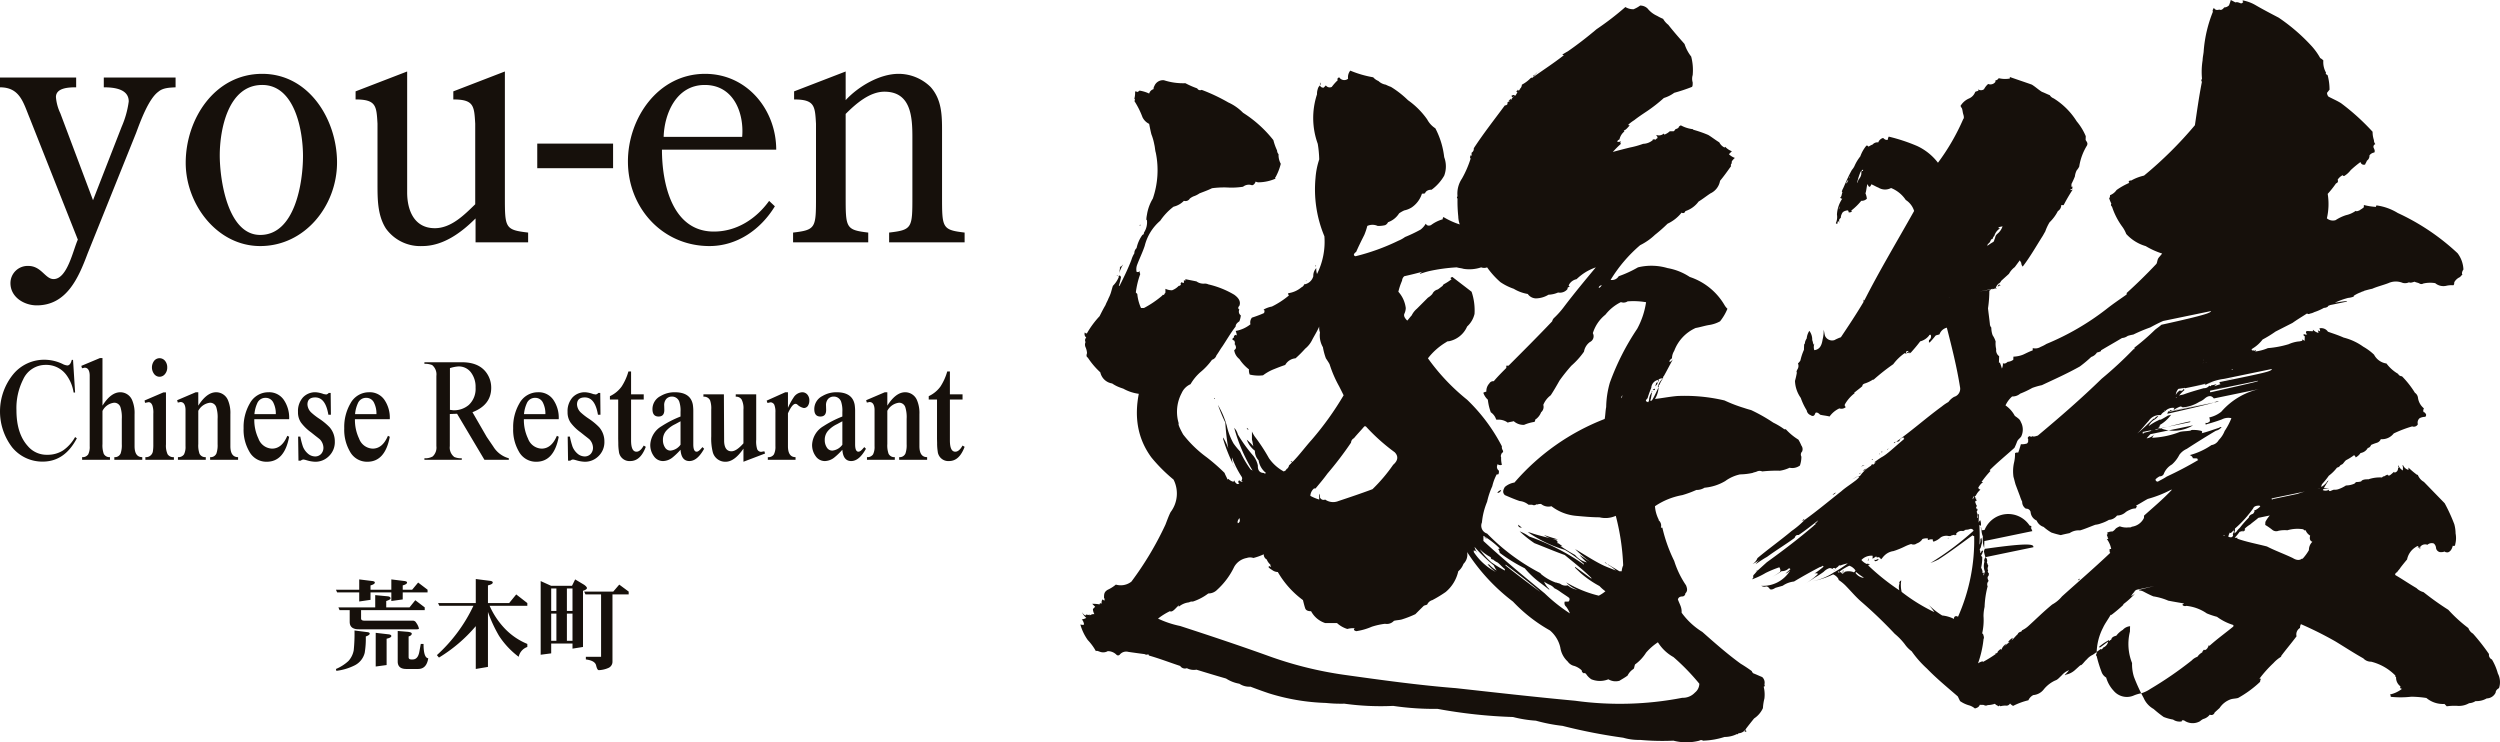 <?xml version="1.0" encoding="UTF-8"?> <svg xmlns="http://www.w3.org/2000/svg" id="レイヤー_1" data-name="レイヤー 1" viewBox="0 0 520.24 154.474"><defs><style>.cls-1{fill:#16100b}</style></defs><path class="cls-1" d="M344.855 3.308a9.134 9.134 0 0 0 1.232.616 4.132 4.132 0 0 0 1.075 1.232c1.079 1.387 2.307 2.77 3.388 4.002a8.463 8.463 0 0 0 1.381 2.613 11.148 11.148 0 0 1 .311 3.85 2.656 2.656 0 0 0 0 1.537c0 .463 0 .77-.15.924a35.102 35.102 0 0 1-3.696 1.232 7.174 7.174 0 0 1-2.154 1.078 31.256 31.256 0 0 1-3.542 2.77c-.924.616-1.845 1.23-2.618 1.844a8.461 8.461 0 0 0-1.226.926c0 .153.15.153.303.153-.463.461-.766.922-1.234 1.076 0 .156 0 .156.156.156a2.902 2.902 0 0 0-1.073 1.691c-.311.154-.463.31-.463.463a.677.677 0 0 0 .768-.153c-.154.306-.154.459 0 .612a18.777 18.777 0 0 0-1.694 1.693c1.078-.306 2.306-.612 3.54-.923a17.926 17.926 0 0 0 2.773-.77 3.23 3.23 0 0 0 1.999-.768v-.154h.461c.155.154.155 0 .307-.153.156 0 .307-.153.156-.461-.156-.153-.156-.153-.156-.311a1.506 1.506 0 0 0 1.543-.308c0 .154.153.308.304.154a3.239 3.239 0 0 0 .924-.612h.77c.156 0 .307-.31.459-.461a1.166 1.166 0 0 0 .617-.31c0-.151.153-.31.463-.46a6.876 6.876 0 0 0 2.312.77c.151 0 .151 0 .303.151a25.175 25.175 0 0 1 3.08 1.075c.767.463 1.541 1.08 2.305 1.542a2.405 2.405 0 0 0 1.083 1.076l.15-.152a3.613 3.613 0 0 0 1.386.922c-.156.153-.463.463-.614.616a3.335 3.335 0 0 0 1.229.773c-.464.46-.77.768-.615 1.075-.156.154-.309.461-.156.617-.768 1.077-1.536 2.156-2.306 3.076a3.55 3.55 0 0 1-2.005 2.62c-.92.612-1.684 1.23-2.458 1.69a5.547 5.547 0 0 1-2.769 2.001.481.481 0 0 1-.768.307 8.155 8.155 0 0 1-2.927 2.31 30.951 30.951 0 0 1-2.617 2.307 12.472 12.472 0 0 1-3.08 2.154 30.064 30.064 0 0 0-6.152 7.232 1.628 1.628 0 0 0 1.688-.768 23.253 23.253 0 0 0 4.007-1.845 11.852 11.852 0 0 1 6.154.154 12.168 12.168 0 0 1 4.62 1.842 13.176 13.176 0 0 1 7.233 5.853 3.252 3.252 0 0 0 .612.767 10.678 10.678 0 0 1-1.538 2.616 6.806 6.806 0 0 1-2.31.77c-.926.155-1.845.461-2.77.616a8.457 8.457 0 0 0-4.46 4.769 2.958 2.958 0 0 0-.463 1.54c-.463.308-.614.616-.463.77a1.855 1.855 0 0 0 .77-.77c-.77 1.383-1.386 2.615-1.998 3.692-.155.155-.155.155-.155.31v.154a6.092 6.092 0 0 0-.771 1.386c-.153 0-.153 0-.153-.155a3.178 3.178 0 0 1 .924-1.23c-.463 0-.924.155-.924.306 0 .308 0 .46-.157.308 0-.155 0-.155.157-.308a1.813 1.813 0 0 0-1.54 1.694 19.375 19.375 0 0 0-.772 2.153c-.46.46-.46.616 0 .767.156.156.156 0 .308-.306a2.988 2.988 0 0 1 .464-1.539h.155c-.155.463-.155.924-.308 1.387-.153.152-.153.152 0 .152.153.155.308 0 .461-.308.461-.768.768-1.538 1.232-2.464h-.157a.91.91 0 0 1 .157-.612v.31a5.298 5.298 0 0 1-.771 2.766c1.387-.153 2.927-.461 4.618-.616a35.814 35.814 0 0 1 9.852.924 30.004 30.004 0 0 0 3.996 1.538c.46.155.924.306 1.54.464a35.058 35.058 0 0 1 4.617 2.614 15.345 15.345 0 0 1 2.307 1.386h.31a12.134 12.134 0 0 0 2.61 2.155 9.194 9.194 0 0 1 .62 1.233 1.237 1.237 0 0 1 .155 1.229.905.905 0 0 0-.154 1.078 5.794 5.794 0 0 1-.307 1.843 2.676 2.676 0 0 1-2.156.464 7.152 7.152 0 0 1-2.002.618 27.724 27.724 0 0 0-3.692.15 1.317 1.317 0 0 0-1.076 0c-.305.154-.616.154-.923.31a13.477 13.477 0 0 1-2.617.305 8.206 8.206 0 0 0-3.079 1.387 10.202 10.202 0 0 1-4.311 1.385 3.065 3.065 0 0 1-1.69.463 22.271 22.271 0 0 1-2.923 1.075 14.762 14.762 0 0 0-5.695 2.312 7.26 7.26 0 0 0 .771 2.767v.153a1.484 1.484 0 0 1 .461 1.545h.306a31.4 31.4 0 0 0 2.466 6.92 19.258 19.258 0 0 0 2.46 5.078c.31.769.31 1.234-.152 1.69 0 .31-.154.463-.464.619-.616 0-.924.153-1.079.614.155.463.463 1.077.618 1.538a3.333 3.333 0 0 1 .157 1.232 15.097 15.097 0 0 0 4.311 4.004c2.608 2.308 5.227 4.619 7.996 6.622a29.834 29.834 0 0 1 2.311 1.538c0 .155.153.31.308.46.463.156 1.071.462 1.844.77a1.56 1.56 0 0 1 .46 1.543c.16.303 0 .459-.152.459a6.784 6.784 0 0 1 .153 2.461 10.847 10.847 0 0 0-.31 2.004 5.1 5.1 0 0 1-1.843 2.154c-.616.769-1.232 1.536-1.695 2.155a1.866 1.866 0 0 1-1.538.923c-.152.15-.152.306-.31.15a5.824 5.824 0 0 1-2.61.619 16.152 16.152 0 0 1-4.466.77.68.68 0 0 0-.77 0 10.702 10.702 0 0 1-5.384 0 51.77 51.77 0 0 1-6.928-.156 11.681 11.681 0 0 1-3.537-.46 114.624 114.624 0 0 1-12.621-2.465 35.041 35.041 0 0 1-5.538-1.077 25.802 25.802 0 0 1-4.77-.765 104.352 104.352 0 0 1-15.693-1.693 59.085 59.085 0 0 1-9.242-.62 55.072 55.072 0 0 1-10.153-.46 30.836 30.836 0 0 1-3.849-.155 44.134 44.134 0 0 1-11.85-2.001 103.599 103.599 0 0 1-3.845-1.384 3.738 3.738 0 0 1-2.307-.613 7.44 7.44 0 0 1-2.772-1.081 321.224 321.224 0 0 1-6.157-1.844 3.089 3.089 0 0 1-1.996-.31 1.171 1.171 0 0 1-1.389-.463c-2.309-.767-4.306-1.54-6.46-2.156-.156-.153-.156-.153-.156-.306a.686.686 0 0 1-.768 0c-1.233-.155-2.308-.31-3.385-.463a1.735 1.735 0 0 0-1.848.616.473.473 0 0 1-.618 0 2.535 2.535 0 0 0-1.844-.77 1.896 1.896 0 0 1-1.54.154c-.459-.155-.769-.31-.922-.155a11.238 11.238 0 0 0-1.691-2.31 10.267 10.267 0 0 1-1.541-3.232c.154 0 .46.154.77 0a2.024 2.024 0 0 0-.463-1.073 2.186 2.186 0 0 0 .924-.315 3.184 3.184 0 0 1-.924-1.23 1.87 1.87 0 0 0 .77.773c0-.156.154-.31.464-.156a.557.557 0 0 0 .458-.154c-.154.154-.154.31.154.154a1.155 1.155 0 0 1 .771-.154 2.206 2.206 0 0 1-.308-1.075c.153-.157.308-.312.463-.465a59.69 59.69 0 0 1-.617-.616 7.473 7.473 0 0 1 1.692.155c-.151 0-.151 0-.151-.155a.293.293 0 0 1 .46 0 1.016 1.016 0 0 1 .154-.922c.153.151.306.151.306.305a.457.457 0 0 0 0-.612c0-.77 0-1.23.771-1.694a7.592 7.592 0 0 0 1.694-1.075 3.606 3.606 0 0 0 3.23-.616 67.093 67.093 0 0 0 7.08-11.847c.307-.769.615-1.692 1.078-2.618a6.401 6.401 0 0 0 .612-6.772 33.007 33.007 0 0 1-4.615-4.618c-2.927-3.998-3.54-8.463-2.617-13.231a8.99 8.99 0 0 1-3.233-1.077 11.275 11.275 0 0 1-1.228-.461 6.985 6.985 0 0 1-1.084-.617 2.96 2.96 0 0 1-2.457-2.308 16.27 16.27 0 0 1-2.613-3.078c-.31-.157-.31-.463-.157-.926a3.646 3.646 0 0 0-.306-1.231 1.293 1.293 0 0 1 0-1.076.725.725 0 0 1 .153-.924.952.952 0 0 1-.308-1.077c.155.156.308.308.461.156a18.932 18.932 0 0 1 2.619-3.54c.306-.616.767-1.54 1.23-2.307.156-.466.461-.927.616-1.39a7.364 7.364 0 0 0 .463-1.075c.15-.463.299-1.077.457-1.538a5.45 5.45 0 0 0 1.232-1.85c-.155-.151 0-.151.155-.304.151 0 .151.153.307.304a16.092 16.092 0 0 1-.462 1.85h.155c.767-1.54 1.691-3.386 2.462-5.387a5.485 5.485 0 0 1 .614-1.382 1.393 1.393 0 0 1 .463-1.08 7.242 7.242 0 0 1 1.231-2.77c.154 0 .305-.154.305-.461a3.905 3.905 0 0 0 .62-2.616c-.155.152-.155-.307 0-1.077a9.163 9.163 0 0 1 1.228-3.386 18.194 18.194 0 0 0 .618-9.54c-.155-.465-.155-1.082-.309-1.695a11.393 11.393 0 0 0-.615-2.158c-.155-.612-.307-1.383-.46-2.152a2.998 2.998 0 0 1-1.387-1.385 17.448 17.448 0 0 0-1.694-3.384.29.29 0 0 0 0-.463 4.764 4.764 0 0 0 .153-1.54h.155v.156c.155 0 .155-.156.306-.31-.151.154 0 .31.157.31 0-.156.153-.156.306-.31a7.668 7.668 0 0 1 2.004.617 1.38 1.38 0 0 1 .924-.924.946.946 0 0 1 .151-.617 1.93 1.93 0 0 1 2.003-1.23 13.022 13.022 0 0 0 4.461.619 17.967 17.967 0 0 0 2.462 1.077.687.687 0 0 0 .924.305 37.423 37.423 0 0 1 5.542 2.618 10.142 10.142 0 0 1 3.072 2.152 25.166 25.166 0 0 1 6.313 5.694 11.89 11.89 0 0 0 .77 2.155 1.179 1.179 0 0 0 .307.77 3.81 3.81 0 0 0 .463 2.001 11.67 11.67 0 0 1-1.08 2.77c-.153.155-.153.155 0 .31a9.071 9.071 0 0 1-3.385.768 1.368 1.368 0 0 1-.768-.155c-.156.463-.466.767-.77.767a1.912 1.912 0 0 0-1.85.312 15.556 15.556 0 0 1-3.388.151 19.267 19.267 0 0 0-3.072.157c-.926.459-1.847.77-2.617 1.079a4.615 4.615 0 0 1-1.231.612 3.42 3.42 0 0 0-.768.463 1.032 1.032 0 0 1-1.23.463 4.37 4.37 0 0 1-2.158 1.227 12.564 12.564 0 0 0-2.771 2.925 10.025 10.025 0 0 0-3.228 5.232c-.463 1.385-1.08 2.619-1.543 3.85a2.672 2.672 0 0 0-.151 1.54.567.567 0 0 0 .77-.31.675.675 0 0 0 0 .768 17.533 17.533 0 0 0-.925 3.85c.155.152.155.152.306.306a9.15 9.15 0 0 0 .773 2.925h.612a21.15 21.15 0 0 0 3.849-2.618v-.153c.158.153.311 0 .463-.154v-.154c.156 0 .156-.151.156-.309v-.615a3.046 3.046 0 0 0 1.384.31 3.644 3.644 0 0 0 1.384-.924c.157 0 .306 0 .461-.307-.155-.156 0-.311.154-.463a.572.572 0 0 0 .464.152v-.614c.153.155.153.155.306.155v-.307c.77.151 1.54.307 2.306.46a2.49 2.49 0 0 0 1.692.461 1.655 1.655 0 0 1 .773.156 18.823 18.823 0 0 1 5.388 2.153c1.076.767 1.38 1.54 1.076 2.31-.31.307-.31.614 0 .768a.97.97 0 0 0 .304 1.233 4.63 4.63 0 0 1-.304 1.229c-.465.311-.773.617-.773 1.077-1.073 1.387-1.85 2.773-2.77 4.154-.457.616-.765 1.23-1.228 1.848a1.388 1.388 0 0 1-.924.924 13.518 13.518 0 0 1-2.464 2.617 10.053 10.053 0 0 0-2 2.462 3.608 3.608 0 0 0-1.846 1.845 8.28 8.28 0 0 0-.615 6.311c-.155.153.157.926.922 2.308a24.354 24.354 0 0 0 4.926 4.768 40.196 40.196 0 0 1 3.695 3.234c.152.457.454.926.617 1.384l.153-.155a2.381 2.381 0 0 0 1.077.616l.154-.303a1.522 1.522 0 0 0 .61.766.568.568 0 0 0 .466-.155.317.317 0 0 1 0-.61.807.807 0 0 0 .614.302v-.153c-.154 0-.154 0-.154-.15a.695.695 0 0 0 0-.772 19.411 19.411 0 0 1-1.999-4.004 3.542 3.542 0 0 0 .613 2.156 32.594 32.594 0 0 1-2.458-6v-.307a10.844 10.844 0 0 1 1.077 2.307 50.05 50.05 0 0 1-.618-5.388 37.254 37.254 0 0 1-1.538-3.693 18.032 18.032 0 0 1 1.84 4.309 13.362 13.362 0 0 0 1.393 3.695 15.16 15.16 0 0 0 1.385 1.692 20.704 20.704 0 0 0 2.152 3.691c.154.155.308.155.461.312a34.602 34.602 0 0 1-3.844-8.924 3.147 3.147 0 0 1 .766 1.382 29.833 29.833 0 0 0 3.23 4.46 4.802 4.802 0 0 1 .926 2v.16c0 .922.46 1.382 1.23 1.382a.284.284 0 0 0 .46 0 4.168 4.168 0 0 1-1.535-2.618 2.902 2.902 0 0 1-.772-1.999 5.024 5.024 0 0 1-1.691-2.308 11.713 11.713 0 0 1 1.381 1.384c-.15-.46-.15-.923-.304-1.384v-1.696a6.92 6.92 0 0 0 .614 1.081 37.417 37.417 0 0 1 2.923 4.463 8.939 8.939 0 0 0 3.078 2.768c.31-.151.466-.151.617-.617v.154c.154-.154.465-.459.465-.77l.612-.613c0-.151-.156-.151-.307-.151l.307-.158c0 .158 0 .158.159.158 1.38-1.387 2.61-3.08 3.995-4.62a63.424 63.424 0 0 0 6.618-9.232q-.459-.923-.924-1.845a24.425 24.425 0 0 1-1.999-4.621c-.153-.305-.463-.766-.77-1.229a12.894 12.894 0 0 1-.617-2.31 4.844 4.844 0 0 1-.614-3.077 2.977 2.977 0 0 1-.154-1.231c-.46 1.08-1.08 2.002-1.54 2.925a5.38 5.38 0 0 1-1.384 1.69 24.2 24.2 0 0 1-2.002 2.003 2.725 2.725 0 0 0-2.152 1.383c-.922.31-1.692.618-2.462.926a9.7 9.7 0 0 0-2.157 1.232 7.827 7.827 0 0 1-2.767-.16 2.239 2.239 0 0 1-.155-1.072 8.849 8.849 0 0 1-2-2.156 2.841 2.841 0 0 1-1.075-1.847c.461-.309.461-.616.15-1.233-.15 0-.15 0 0-.153a1.188 1.188 0 0 0-.15-.613c-.463-.152-.463-.309-.154-.617h.154c-.154-.306 0-.463.461-.616 0 .153 0 .153.15.153-.15-.306-.15-.614-.308-.917a6.888 6.888 0 0 0 3.08-1.388 1.573 1.573 0 0 1 .308-1.385 25.114 25.114 0 0 0 2.462-.924c.151-.153.151-.307.151-.614-.151 0-.151 0-.151-.156a5.474 5.474 0 0 1 1.694-.615 17.659 17.659 0 0 0 3.541-2.31.553.553 0 0 1-.158-.461 5.464 5.464 0 0 0 2.765-1.23 1.078 1.078 0 0 0 .62-.77v.155a2.316 2.316 0 0 0 1.846-1.694 2.289 2.289 0 0 1 .621-1.691 3.421 3.421 0 0 0 .152 1.228 14.985 14.985 0 0 0 1.536-7.847 25.301 25.301 0 0 1-1.846-12.157 15.768 15.768 0 0 1 .77-3.847 23.412 23.412 0 0 0-.307-3.236 15.75 15.75 0 0 1-.153-10.308 3.014 3.014 0 0 1 .153-1.078 1.402 1.402 0 0 1 .461-.77.712.712 0 0 0 .77.463c.152-.155.307-.31.46-.463a.96.96 0 0 0 1.23.308 10.153 10.153 0 0 1 1.234-1.385c-.153-.31 0-.463.306-.614a1.26 1.26 0 0 0 1.85.304 2.19 2.19 0 0 1 .46-1.69 21.87 21.87 0 0 0 4.768 1.386 2.81 2.81 0 0 0 1.08.767 2.886 2.886 0 0 0 1.538.77 7.603 7.603 0 0 0 1.077.462 20.157 20.157 0 0 1 3.541 2.768 16.471 16.471 0 0 1 3.998 4.003 4.927 4.927 0 0 0 1.697 1.847 16.975 16.975 0 0 1 1.843 6.004 5.485 5.485 0 0 1 0 3.848 9.455 9.455 0 0 1-2.614 2.925c-.77 0-1.23.305-1.384.77-.305 0-.46.15-.615 0a5.467 5.467 0 0 1-2.154 2.92 4.591 4.591 0 0 1-1.54.617 6.55 6.55 0 0 0-1.075.614 4.477 4.477 0 0 1-2.31 1.846 1.197 1.197 0 0 1-.618.617 5.797 5.797 0 0 1-1.538.153 2.623 2.623 0 0 0-2.154 0 13.205 13.205 0 0 1-.615 1.848c-.617 1.232-1.231 2.464-1.696 3.539-.61.463-.61.77-.15.924a44.77 44.77 0 0 0 8.923-3.23 6.218 6.218 0 0 0 1.384-.77 30.174 30.174 0 0 0 3.234-1.541 4.155 4.155 0 0 0 1.078-1.229c.304.46.616.46 1.073.306a7.402 7.402 0 0 1 2.466-1.228.57.57 0 0 1 .153-.465 16.291 16.291 0 0 0 3.386 1.538 5.53 5.53 0 0 1-.308-1.689 29.432 29.432 0 0 1-.155-3.695.29.29 0 0 1 0-.463 5.56 5.56 0 0 1 .922-3.69 21.648 21.648 0 0 0 1.851-4.31c-.156.156-.156.156-.156 0a1.143 1.143 0 0 1 .156-.616c0 .151 0 .151.154.151v-.612a.938.938 0 0 0 .457-.928c2.005-3.08 4.311-6.001 6.466-8.922.463 0 .614-.31.77-.772 0 .31-.156.462-.307.31a.956.956 0 0 1 .768-.462h-.46c.154-.158.306-.31.46-.463 0 .154 0 .305.157.154 0-.154.152-.307.46-.615-.154 0-.154 0-.154.154a.329.329 0 0 1-.306-.312.926.926 0 0 1 .613-.151c0 .151 0 .151.154.151a3.312 3.312 0 0 0 .463-.765c-.153 0-.312 0-.153-.156 0-.154.153-.154.306-.307h-.153a.29.29 0 0 0 .463 0c0-.154 0-.154.155-.305a1.202 1.202 0 0 0 .303-.772 7.219 7.219 0 0 0 1.85-1.387c.149 0 .149 0 .149-.152.154.152.154.152.31 0 2.154-1.54 4.313-2.922 6.465-4.614-.157 0-.311 0-.311-.154.311-.155.768-.465 1.08-.618q3.001-2.077 5.999-4.617a60.413 60.413 0 0 0 6.003-4.617 3.125 3.125 0 0 0 1.696.461 6.284 6.284 0 0 0 1.38-.768 2.219 2.219 0 0 1 1.538.612 5.31 5.31 0 0 0 2.004 1.541zM232.822 57.175c-.155.152-.306.305-.463.152a.57.57 0 0 0 .463-.152c.155-.467.155-1.08.306-1.694-.151.154-.151.308-.151.154l.151-.154h.156c.154-.153.307-.312.46-.463a6.594 6.594 0 0 0-.922 2.157zm4.464-10.468v.307c-.156 0-.156-.153 0-.308zm68.016 68.175a2.698 2.698 0 0 1-.764 2.461 3.605 3.605 0 0 1-1.08 1.54 7.84 7.84 0 0 1-2.617 4.309 26.266 26.266 0 0 1-2.773 1.687 1.653 1.653 0 0 0-1.076.926c-.304.154-.614.154-.763.31-.62.616-1.236 1.228-1.695 1.691a21.885 21.885 0 0 1-2.77 1.082c-.463.15-1.08.15-1.694.303a1.979 1.979 0 0 1-1.848.617 14.544 14.544 0 0 0-2.769.614 12.695 12.695 0 0 1-3.234.924c-.459-.154-.61-.306-.308-.615a4.644 4.644 0 0 0-1.535.156 5.688 5.688 0 0 1-2.155-1.233h-2.464a5.126 5.126 0 0 1-2.923-2.462c-.614 0-1.077-.155-1.232-.618-.154-.46-.308-1.074-.461-1.695a19.173 19.173 0 0 1-5.232-5.842 2.035 2.035 0 0 1-1.23-.463 2.156 2.156 0 0 1-.62-.462c-.15-.153-.15-.153.157-.31.151.157.151.157.309.157a.565.565 0 0 1-.158-.464 2.748 2.748 0 0 1-.766-1.075 1.155 1.155 0 0 1-.616-1.077 12.299 12.299 0 0 1-2.158.77 2.095 2.095 0 0 0-1.381 0 3.76 3.76 0 0 0-2.614 1.846 15.435 15.435 0 0 1-3.544 4.768 2.524 2.524 0 0 1-1.844.768 10.964 10.964 0 0 1-3.23 1.696 1.133 1.133 0 0 0-.77.156 3.991 3.991 0 0 0-2.156.92v-.308c-.31.307-.614.615-.767.772-.466.46-.773.612-1.082.46a13.328 13.328 0 0 0-2.458 1.537 20.222 20.222 0 0 0 4.613 1.54c6.156 2.004 12.16 4.005 18.161 6.16a78.734 78.734 0 0 0 16.004 4.006c7.693 1.075 15.388 2.15 23.24 2.77 8.306.92 16.462 1.846 24.774 2.617a68.142 68.142 0 0 0 22.314-.615 3.396 3.396 0 0 0 2.618-1.082 2.404 2.404 0 0 0 .92-1.843 45.723 45.723 0 0 0-5.384-5.546 8.917 8.917 0 0 1-3.235-3.076 11.651 11.651 0 0 0-2.462 2.152 8.75 8.75 0 0 1-2.304 2.464c-.158.465-.158.77-.307.926a3.369 3.369 0 0 0-1.237 1.382c-.615.465-1.229.775-1.688 1.081a2.918 2.918 0 0 1-2.31-.306 4.725 4.725 0 0 1-3.54 0 3.695 3.695 0 0 1-1.08-1.08c-.155-.156-.3-.307-.456-.156-.31-.15-.466-.305-.466-.619a4.161 4.161 0 0 0-1.541-.92 2.23 2.23 0 0 1-1.38-.924 4.924 4.924 0 0 1-1.54-2.925 6.545 6.545 0 0 0-2.156-3.542 32.38 32.38 0 0 1-7.692-6.001 40.48 40.48 0 0 1-9.545-10.309zM252.83 83.025c-.154 0-.154 0-.154-.153h.154zm5.078 24.78c-.31.457-.465.769-.31 1.074.465-.156.465-.617.31-1.075zm1.844-18.313c-.153-.157-.306-.31-.306-.461.153.151.306.151.306.304zm12.005-31.244c0 .156 0 .156.153.156-.153.153-.153.153-.153-.156zm12.158 30.471c-.77.924-1.543 1.694-2.155 2.464a1.103 1.103 0 0 0-.614.924 72.488 72.488 0 0 1-4.928 6.464c-.768 1.073-1.692 2.152-2.462 3.078h-.31a2.126 2.126 0 0 0-.767 1.536 9.352 9.352 0 0 0 1.847.77v-1.23a1.152 1.152 0 0 1 .154.77.796.796 0 0 0 1.077.46 2.889 2.889 0 0 0 2.772.307c2.307-.767 4.616-1.538 7.078-2.462a33.901 33.901 0 0 0 4.305-5.079c1.08-.924 1.08-1.848.311-2.615a40.38 40.38 0 0 1-6.005-5.387zm-10.159-33.55c.158.159.158.159 0 .312zm.924-38.011a.466.466 0 0 1 0 .616zm33.55 38.477a7.726 7.726 0 0 1-3.692.305c-.463-.151-.925-.151-1.388-.305a35.656 35.656 0 0 0-5.693.77 16.407 16.407 0 0 0-2.005.612c.158-.31.467-.459 1.082-.612-1.692.459-2.925.77-4.309 1.075a1.336 1.336 0 0 0-.461.924 13.65 13.65 0 0 0-.772 2.306 6.199 6.199 0 0 1 1.542 3.388 2.925 2.925 0 0 1-.309 1.23c-.154.464.151.924.614 1.387.307-.306.618-.77.926-1.077a4.222 4.222 0 0 1 1.077-1.386l2.307-2.31a3.987 3.987 0 0 0 .919-.769 1.65 1.65 0 0 1 1.086-.923c.302-.155.608-.461 1.073-.77 0-.154.153-.306.463-.462a10.761 10.761 0 0 0 1.383-.92c-.306-.157-.306-.308.155-.467 1.385 1.08 2.615 2.001 4.002 3.08a12.055 12.055 0 0 1 .614 4.618 5.126 5.126 0 0 1-1.542 2.615 5.25 5.25 0 0 1-3.845 3.079.562.562 0 0 0-.46.153 13.55 13.55 0 0 0-3.848 3.386 43.226 43.226 0 0 0 8.153 8.62 36.88 36.88 0 0 1 7.236 9.693 1.153 1.153 0 0 0 .154.77c.154.307.154.46-.154.614-.155.31-.31.615-.155.922a5.194 5.194 0 0 0 .155 1.54.869.869 0 0 1-.923-.153v.153a.966.966 0 0 0 .307 1.234c0 .304 0 .616-.154.765h-.309a9.991 9.991 0 0 0-.922 2.464 16.059 16.059 0 0 0-1.077 3.233 14.748 14.748 0 0 0-1.078 4.306 1.709 1.709 0 0 0 1.078 2.309 43.417 43.417 0 0 0 11.237 8.31h-.157a10.104 10.104 0 0 0 3.537 2c-.15 0-.306 0-.306-.155.306.155.618.155.924.312a1.801 1.801 0 0 0 1.54.306 4.077 4.077 0 0 0 2 .922 5.553 5.553 0 0 1-2.312-1.54 24.25 24.25 0 0 0 6.776 2.77 7.288 7.288 0 0 0 1.38-.918 8.42 8.42 0 0 1-1.229-1.082 21.425 21.425 0 0 1-4.002-2.771c-.77-.766-1.233-1.074-1.075-1.226 1.075.768 2.305 1.689 3.386 2.458v-.153c-1.695-1.69-3.689-3.228-5.542-4.768-2.152-.768-4.306-1.692-6.307-2.464a23.602 23.602 0 0 1-3.076-2.462 8.264 8.264 0 0 1 2 1.082 46.798 46.798 0 0 1 11.388 5.842v-.152a24.089 24.089 0 0 0-4.005-2.924 27.587 27.587 0 0 1-7.694-3.692 6.133 6.133 0 0 1 1.077.305c1.387.463 2.925.772 4.465 1.233.461.152.764.307.612.768h.152c.311.158.617.463.926.616-.309 0-.46 0-.615-.153a36.288 36.288 0 0 0 3.233 2 4.55 4.55 0 0 0 2.464 1.541 14.776 14.776 0 0 1-1.54-1.54c.767.46 1.381.923 2.156 1.384a25.492 25.492 0 0 1-3.08-2.615c1.85 1.077 3.692 2.305 5.54 3.229.926.465 1.847.77 2.925 1.233a6.792 6.792 0 0 0-1.696-1.233h.156l2.31 1.388h.46a3.586 3.586 0 0 1 .308-1.232 47.915 47.915 0 0 0-1.538-10.31 5.195 5.195 0 0 1-3.388.309c-1.54 0-3.228-.153-4.924-.309a9.818 9.818 0 0 1-5.077-1.999 2.413 2.413 0 0 1-2.152-.463 1.977 1.977 0 0 0-.924.152v-.152a.726.726 0 0 1-.928.152h-.767a3.417 3.417 0 0 0-1.844-.769c-.926-.306-2.004-.767-3.081-1.232-.461-.461-.461-.922 0-1.693a4.028 4.028 0 0 1 2-.923 47.378 47.378 0 0 1 18.774-13.23c.151-.771.151-1.695.312-2.468a19.405 19.405 0 0 1 .763-5.077 51.613 51.613 0 0 1 5.698-11.231 16.676 16.676 0 0 0 1.844-5.541h-.153a15.608 15.608 0 0 0-3.695-.154 1.506 1.506 0 0 1-1.383.154 9.316 9.316 0 0 0-3.235 2.618 7.89 7.89 0 0 0-2.613 3.846 1.336 1.336 0 0 1-.612 1.845 3.13 3.13 0 0 0-1.23 2.001 16.144 16.144 0 0 1-2.625 2.923 35.818 35.818 0 0 0-2.458 3.078c-.614 1.08-1.226 2.154-1.842 3.08a4.661 4.661 0 0 0-1.543 1.998 1.475 1.475 0 0 1-.458 1.538 3.224 3.224 0 0 1-1.236 1.54.57.57 0 0 1-.151.461 8.904 8.904 0 0 0-2.157.617 3.036 3.036 0 0 1-2.153-.77c-.459.153-.922.153-1.233.307a3.251 3.251 0 0 0-2.152-.614c-.156 0-.31 0-.31-.152a2.842 2.842 0 0 0-1.075-1.389 10.84 10.84 0 0 1-.614-2.613 3.552 3.552 0 0 1-.924-1.387c0-.152.15-.152.614-.307a2.311 2.311 0 0 1 .617-1.692.923.923 0 0 1 .921-.462c.77-.924 1.694-1.846 2.614-2.77V76.1h.465c3.074-3.078 6.003-6 9.077-9.233a1.423 1.423 0 0 1 .465-.768 17.988 17.988 0 0 0 2.152-2.462c1.998-2.618 4.16-5.233 6.465-8.002a12.11 12.11 0 0 0-2.004.923 11.16 11.16 0 0 0-2 1.54 2.33 2.33 0 0 0-1.534 1.076c-.152.307-.152.307.152.458-.461.157-.613.31-.461.463a2.018 2.018 0 0 1-2.006.773 5.299 5.299 0 0 1-1.994.459 5.175 5.175 0 0 1-2.618.767 2.118 2.118 0 0 1-1.694-.92 8.274 8.274 0 0 1-2.923-1.08 11.723 11.723 0 0 1-2.771-1.384 17.393 17.393 0 0 1-2.769-3.076 1.686 1.686 0 0 1-1.23 0zm-1.386 58.17a3.108 3.108 0 0 0 .612 1.229c-.149-.152-.304-.305-.458-.461-.154 0-.311 0-.154.156a.563.563 0 0 1-.157-.463v.616a12.226 12.226 0 0 0 4.618 4.155 8.166 8.166 0 0 1-1.69-1.542v-.152c.152.152.152.152.308.152a5.89 5.89 0 0 0 1.536 1.232 6.71 6.71 0 0 1-.615-1.076 31.796 31.796 0 0 1-4-3.846zm1.08.461a14.419 14.419 0 0 0 2.457 2.771 27.284 27.284 0 0 0 2.772 1.69v-.307c-.615-.46-1.078-1.077-1.538-1.383a3.188 3.188 0 0 1-.92-.617.408.408 0 0 1-.465-.463 8.882 8.882 0 0 1-2.306-1.69zm.768-2.771v1.077c4.154 3.848 8.46 7.385 12.768 10.923a34.513 34.513 0 0 0 5.236 4.156 6.135 6.135 0 0 0-.773-1.385.956.956 0 0 1-.306-1.075h.775a.62.62 0 0 0 .152-.77c-.62-.464-1.39-.926-2.004-1.382a6.844 6.844 0 0 0-1.075-.623 2.778 2.778 0 0 0-1.079-.764 6.926 6.926 0 0 1-1.075-.616 4.623 4.623 0 0 0 1.075 1.538v.153c-.766-.616-1.383-1.075-1.999-1.54a18.465 18.465 0 0 1-3.08-2.922 33.709 33.709 0 0 1-5.232-3.231 1.34 1.34 0 0 0-.46-.924.285.285 0 0 0 .46 0 18.15 18.15 0 0 0-3.383-2.615zm.15.31l.464.15v.154zm.464 4.615l.154.151.156.156zm3.077-14.465a.784.784 0 0 1-.768.614c0-.154.307-.461.768-.614zm.923 15.54c0 .156 0 .307.152.307 2.313 1.847 4.777 3.696 7.082 5.39-2.305-2.005-4.77-3.85-7.234-5.697zm2.618-8.306l.768.618c-.458 0-.768-.153-.768-.618zm3.23-93.26c-.154-.156-.154-.156.156-.307.151-.159.307-.312.463-.463.306-.154.614-.461.924-.617a4.594 4.594 0 0 0-1.543 1.387zm2.157 95.41c.924.314 1.846.617 2.918.926a4.725 4.725 0 0 1-2.918-.926zm12.002-52.013c-.463.155-.614.306-.614.616a1.208 1.208 0 0 0 .614-.616zm.614 57.711h.151l.464.458zm3.693-34.78c-.153.152-.307.461-.153.615zm6.003-.615c0-.155.155-.155.308-.155-.153.155-.153.155-.308.155zm.308-.463c0-.153.153-.153.461-.307 0 .154 0 .307-.15.307zm.768-1.54c.156 0 .156 0 .307-.153a1.409 1.409 0 0 1-.614.926c.155-.154.155-.463.307-.773zm18.313 72.644c.155-.157.155-.31.307-.463 0 .153 0 .306.156.306a.564.564 0 0 1-.463.157z"></path><path class="cls-1" d="M466.85.404c-.167-.006-.165-.162-.153-.322a8.271 8.271 0 0 1 2.775 1.048c1.457.844 3.08 1.694 4.711 2.544a38.769 38.769 0 0 1 6.75 5.797 13.302 13.302 0 0 1 1.894 2.613 2.293 2.293 0 0 1 .65.497 4.445 4.445 0 0 0 .577 2.569c-.17.156-.012.316.31.488a11.322 11.322 0 0 1 .401 3.043c-.168.153-.348.465-.518.618a1.211 1.211 0 0 0 .303.809c.975.51 1.793.854 2.606 1.361a46.89 46.89 0 0 1 6.572 5.952 5.462 5.462 0 0 0 .281 1.758 1.193 1.193 0 0 0 .299.81.571.571 0 0 0-.352.787c.153.322.311.643.133.96a1.524 1.524 0 0 0-1.014.601 1.221 1.221 0 0 1-.529 1.099c-.181.476-.351.627-.353.79a.705.705 0 0 1-.98-.513 23.088 23.088 0 0 0-2.038 1.688 4.966 4.966 0 0 1-1.361 1.228c-.164-.007-.164-.007-.326-.172a2.831 2.831 0 0 0-1.024.924c.149.484-.015.642-.353.791a20.109 20.109 0 0 1-1.725 2.171 13.22 13.22 0 0 1-.17 5.091 1.921 1.921 0 0 0 1.807.38 8.919 8.919 0 0 1 2.183-1.041 5.632 5.632 0 0 0 2.014-.895c.158.166.498.018.828-.128.17-.156.51-.305.852-.612l.013-.477a13.307 13.307 0 0 0 2.631.401c-.166-.006-.158-.162.01-.315a11.247 11.247 0 0 1 4.412 1.578 46.968 46.968 0 0 1 12.451 8.375 6.032 6.032 0 0 1 1.213 3.387c-.35.467-.357.945-.2 1.107-.333.153-.345.308-.509.463a2.477 2.477 0 0 0-1.195 1.077c-.012.316-.02.478-.192.634a4.674 4.674 0 0 0-1.484.107 2.682 2.682 0 0 1-2.299-.552 6.395 6.395 0 0 0-2.478.077.764.764 0 0 1-.83-.028c-.317-.166-.657-.177-.98-.35-.499.146-.833.294-1.163.123a1.92 1.92 0 0 1-1.32.118 3.761 3.761 0 0 0-2.979.06c-1.17.443-2.34.718-3.343 1.164-.665.137-1.165.283-1.67.423-.172.156-.496.148-.666.295a6.778 6.778 0 0 0-1.514.751l-.002.16a4.27 4.27 0 0 1-1.172.278 15.567 15.567 0 0 0-3.684 1.474c-.333.148-.498.144-.498.302a1.296 1.296 0 0 1-.843.292 10.976 10.976 0 0 1-2.014.89 2.927 2.927 0 0 1-.832.293c-.332.147-.504.145-.664-.022-1.18.756-2.191 1.362-3.033 1.972-1.176.598-2.358 1.2-3.533 1.8a25.103 25.103 0 0 1-2.7 1.66 7.337 7.337 0 0 1-2.045 1.847c-.162.152-.332.147-.177.311-.004.16.16.167.33.013l-.004.16a.632.632 0 0 0 .504-.146l-.002.159-.176.155a9.882 9.882 0 0 0 2.674-.711 20.396 20.396 0 0 0 4.32-.816 7.071 7.071 0 0 1 2.002-.566c.33.008.664-.143.826-.135.004-.16.004-.16.018-.316.154.162.316.169.48.333l.034-.957c-.327-.17-.32-.326-.153-.483a.513.513 0 0 0 .66.022c-.32-.164-.316-.326-.142-.643.332.011.828.03 1.326.045l.004-.32a2.655 2.655 0 0 0 1.137.676.588.588 0 0 0-.153-.483.638.638 0 0 1 .494.173 1.003 1.003 0 0 0-.142-.64 1.673 1.673 0 0 1 1.789.695c.986.351 2.129.709 3.27 1.222a11.949 11.949 0 0 1 4.07 1.89 11.435 11.435 0 0 1 2.256 1.666 3.455 3.455 0 0 0 2.584 1.838 8.025 8.025 0 0 0 2.412 2.15.917.917 0 0 0 .81.505 19.241 19.241 0 0 1 2.695 3.432 1.479 1.479 0 0 1 .63.982 3.442 3.442 0 0 0 1.245 2.269c-.17.315-.189.634-.025.795.166.007.33.17.48.497a.557.557 0 0 1-.181.472 2.434 2.434 0 0 0-1.164.279 1.206 1.206 0 0 0-.373 1.26.928.928 0 0 1-1.174.445 25.835 25.835 0 0 0-3.844 1.466 3.068 3.068 0 0 1-2.69 1.191 1.31 1.31 0 0 1-.849.762 8.811 8.811 0 0 0-1.172.441c-.18.472-.511.621-.68.618a2.094 2.094 0 0 1-1.519 1.064 2.825 2.825 0 0 1-1.02.924c.006-.162-.158-.324-.318-.486a10.328 10.328 0 0 1-1.687 1.056c-.344.312-.516.62-.688.773-.172.153-.334.153-.502.308a.912.912 0 0 1-.676.453 8.65 8.65 0 0 1-1.712 1.698 16.728 16.728 0 0 1-1.372 1.707 1.097 1.097 0 0 0-.187.63 3.749 3.749 0 0 0 1.19-1.075c.001-.162.167-.155.337-.306-.523.778-.867 1.403-1.224 2.03a1.346 1.346 0 0 0 1.328-.113c-.168.151-.008.317.158.319.164.01.328-.147.832-.29a2.201 2.201 0 0 0 .998-.127 6.744 6.744 0 0 0 1.512-.75 4.431 4.431 0 0 0 1.834-.415c0-.16.164-.154.334-.308a3.268 3.268 0 0 0 .996-.126c.174-.315.676-.457 1.502-.43a7.333 7.333 0 0 1 2.826-.382l.34-.312-.006.16a3.878 3.878 0 0 1 .844-.452.161.161 0 0 0 .158.168c.158.162.5-.145 1.012-.608l.173-.153a.155.155 0 0 0 .155.169c.502-.144.676-.461.697-1.097-.004.16-.004.16.166.004-.166-.004-.162-.162-.15-.482a2.167 2.167 0 0 0 .955 1.147l.027-.793c-.162-.166-.162-.166.01-.319a1.734 1.734 0 0 0 1.127.992l.01-.48a16.728 16.728 0 0 0 1.773 1.494l.164.006a2.853 2.853 0 0 0 1.275 1.476q2.154 2.222 4.319 4.443a35.18 35.18 0 0 1 2.004 4.37 7.6 7.6 0 0 1 .267 1.918 5.07 5.07 0 0 1-.072 2.233c-.014.315-.184.473-.51.3-.19.79-.53 1.256-1.037 1.402-.33-.011-.494-.017-.652-.18a2.129 2.129 0 0 1-.998.121 1.041 1.041 0 0 1-.799-.821 1.354 1.354 0 0 0-.463-.97 1.326 1.326 0 0 0-1.332.274 1.27 1.27 0 0 0-1.498.431l-.018.478a.578.578 0 0 1-.152-.485c-.168.152-.168.152-.334.152l.012-.16.168-.158a.629.629 0 0 0-.502.146 3.917 3.917 0 0 0-1.91 2.646 48.44 48.44 0 0 0-1.377 1.706c-.172.315-.514.623-.694.936-.332.146-.504.46-.35.622 1.466.844 2.919 1.853 4.378 2.693a3.213 3.213 0 0 0 1.463.842 58.284 58.284 0 0 0 5.164 3.679 30.056 30.056 0 0 0 4.173 3.802 2.167 2.167 0 0 0 .956 1.15 43.103 43.103 0 0 1 3.332 4.253 1.071 1.071 0 0 0 .619 1.137 11.707 11.707 0 0 1 1.23 2.91 3.863 3.863 0 0 1 .237 3.036c-.512.3-.688.616-.698.935a2.096 2.096 0 0 1-1.857 1.213 4.24 4.24 0 0 1-2.332.562 2.674 2.674 0 0 1-1.334.434 4.23 4.23 0 0 1-2.332.562 11.6 11.6 0 0 0-2.324.084 13.201 13.201 0 0 0-.475-.49 5.356 5.356 0 0 1-3.76-1.242 22.475 22.475 0 0 0-3.133-.263 19.528 19.528 0 0 1-4.295.019.58.58 0 0 0-.156-.482 6.12 6.12 0 0 0 2.522-1.19c-.334-.01-.49-.177-.317-.49a2.25 2.25 0 0 1-.927-1.943c-.163-.007-.159-.167-.153-.326a10.688 10.688 0 0 0-5.031-2.875 2.165 2.165 0 0 1-1.627-.69c-2.111-1.191-3.889-2.361-5.836-3.544a74.485 74.485 0 0 0-7.154-3.579 1.626 1.626 0 0 0-.19.791 1.561 1.561 0 0 0-.722 1.733c-1.035 1.396-2.237 2.794-3.272 4.197l.162.004a6.984 6.984 0 0 0-1.697 1.374 25.181 25.181 0 0 0-2.916 3.254l.33.015a1.153 1.153 0 0 0-.187.632 22.577 22.577 0 0 1-4.577 3.357c-.496.145-.99.128-1.494.267a4.609 4.609 0 0 0-2.373 1.837c-.511.458-.851.77-1.021.924a.699.699 0 0 1-1.006.445 2.508 2.508 0 0 1-1.354.906 2.678 2.678 0 0 0-.675.459 3.076 3.076 0 0 1-3.465-.27l-.002.157c-.162-.002-.162-.002-.16-.16-.17.15-.17.15-.172.31a2.382 2.382 0 0 1-1.813-.374 9.636 9.636 0 0 1-1.963-.545 24.319 24.319 0 0 1-2.093-1.662 4.793 4.793 0 0 1-2.07-2.296 36.09 36.09 0 0 1-2.012-4.373 8.683 8.683 0 0 1-.397-2.883 10.706 10.706 0 0 1-.445-6.552c.012-.477.02-.796.03-1.117a2.289 2.289 0 0 0-1.505.751 4.734 4.734 0 0 0-1.367 1.23c-.668.14-1.004.443-1.016.762-.168.156-.336.15-.34.308-.164-.004-.164-.004-.16-.162a10.34 10.34 0 0 0-2.03 1.368c-.005.157-.005.157.16.159.51-.3 1.015-.764 1.697-1.218a1.677 1.677 0 0 1-1.036 1.245c-.171.31-.345.466-.505.301-.678.455-1.188.918-1.694 1.219a3.606 3.606 0 0 0-1.19.92c-.511.458-.679.774-1.027 1.079-.164.155-.164.155-.332.151-.515.461-.847.769-1.191 1.074a3.96 3.96 0 0 1-1.846.898c-.178.156-.178.156-.166-.002a6.232 6.232 0 0 0 .854-.933 3.632 3.632 0 0 0-1.52 1.066c-.51.465-.86.93-1.361 1.075a6.64 6.64 0 0 0-2.37 1.835 3.056 3.056 0 0 1-2.189 1.203 2.168 2.168 0 0 0-1.025 1.082 14.368 14.368 0 0 0-3.182 1.17 2.156 2.156 0 0 1-.64-.499.875.875 0 0 1-.678.452 3.851 3.851 0 0 0-1.328.122l-.156-.168c-.174.158-.174.158-.338.154l-.16-.17c-.167-.005-.329-.17-.489-.331a4.93 4.93 0 0 1-1.49.27.765.765 0 0 1-.828-.03c-.164-.007-.496-.013-.828-.026-.18.47-.514.622-1.014.764a3.314 3.314 0 0 0-1.305-.678 6.22 6.22 0 0 1-1.783-.858c-.16-.324-.314-.645-.469-.97-2.09-1.82-4.343-3.65-6.421-5.793a21.758 21.758 0 0 1-3.182-3.608 6.15 6.15 0 0 1-1.443-1.483 13.243 13.243 0 0 0-2.075-2.143 92.329 92.329 0 0 0-7.056-6.765c-1.121-.993-2.077-2.14-3.2-3.29a8.845 8.845 0 0 0-1.447-1.167l.004-.157a2.231 2.231 0 0 0-1.125-.995 16.576 16.576 0 0 1-4.508 1.45 12.173 12.173 0 0 0 4.52-1.768c.168-.153.338-.147.508-.3a22.96 22.96 0 0 0 2.533-1.671 8.13 8.13 0 0 0-1.506.43l-.33-.013c-.172.315-.51.463-.68.616-.008.16-.008.16.154.324-.316-.488-.64-.5-.816-.19a1.063 1.063 0 0 0-.654-.178 2.997 2.997 0 0 0-1.182.76 18.363 18.363 0 0 1-1.863 1.215 24.036 24.036 0 0 1-2.192 1.361 12.202 12.202 0 0 0 2.877-2.14.771.771 0 0 0-.824-.025 17.223 17.223 0 0 0 2.037-1.531c-.164 0-.164 0-.328-.164-.006.156-.338.305-.502.301a102.72 102.72 0 0 0-5.385 3.01 5.081 5.081 0 0 0-2.347.877c-.496.146-1.002.29-1.504.432-.5.303-.838.452-1.165.28-.313-.486-.64-.657-.976-.51a1.237 1.237 0 0 1-.819-.19 6.565 6.565 0 0 0 5.884-2.99l.01-.158a1.717 1.717 0 0 1-.85.612c.34-.311.68-.619 1.023-.926-.164-.164-.164-.164-.328-.172a2.054 2.054 0 0 1-1.508.59 13.789 13.789 0 0 1-2.019 1.206 9.882 9.882 0 0 0 1.685-1.058c.178-.309.026-.635-.132-.96a23.34 23.34 0 0 0-2.85 1.178 15.438 15.438 0 0 1-2.852 1.343c.168-.155.175-.312.346-.467l-.167-.007.174-.153-.168-.004.176-.313c.344-.306.514-.62.858-.926l-.164-.007c-.172.154-.344.31-.512.297.168.013.34-.143.676-.29.514-.463 1.19-1.08 1.87-1.693 3.386-2.438 6.607-4.883 9.833-7.648l-.158-.005c.158.005.334-.15.506-.3l-.166-.005a3.703 3.703 0 0 0 .685-.774c-1.36 1.073-2.716 2.14-4.07 3.058-.494-.022-.664.13-.844.601-1.859 1.378-3.884 2.584-5.75 3.96-.838.453-1.685 1.06-2.361 1.519a5.095 5.095 0 0 1 1.027-1.084 7.497 7.497 0 0 1-1.688 1.056 2.456 2.456 0 0 0 1.032-1.236c2.378-1.997 4.752-3.67 7.131-5.662a17.903 17.903 0 0 0 2.715-2.307 1.05 1.05 0 0 1-.668.142c.168.002.34-.15.51-.302-.008.16-.008.16.158.16 2.54-1.826 4.92-3.82 7.633-5.963.85-.766 1.867-1.37 3.049-2.292.175-.151.507-.46.675-.616-.162-.002-.162-.002-.15-.164a.52.52 0 0 0 .334-.147 7.68 7.68 0 0 1 2.377-2.157h-.156l.336-.307c-.004.155-.004.155.162.162.17-.153.338-.308.51-.457l-.335-.013c-.166.155.348-.308 1.532-1.066 1.172-.602 2.543-1.988 4.752-3.83-.164-.166-.164-.166-.157-.324-.504.141-.838.45-.853.77a1.3 1.3 0 0 1-.664.139c1.521-1.067 2.879-2.14 4.41-3.365 1.527-1.226 3.219-2.607 5.086-3.974a8.983 8.983 0 0 1 1.351-.915 3.807 3.807 0 0 1 1.194-1.075 1.74 1.74 0 0 0 1.226-2.032c-.689-4.326-1.716-8.344-2.742-12.362a2.158 2.158 0 0 0-1.527 1.387c-.342.147-.67.135-.838.289a16.319 16.319 0 0 1-1.201 1.396l-.166-.008s0-.156.01-.318l.003-.155a.897.897 0 0 0 .362-1.108c-.16-.003-.326-.007-.334.15a3.465 3.465 0 0 1-1.856 1.215c-.691.931-1.379 1.71-2.064 2.48.004-.16.004-.16-.16-.164l-.006.16c-.166-.005-.166-.005-.162-.164-.334.15-.668.297-.824.132a10.275 10.275 0 0 0-2.391 2.31 42.871 42.871 0 0 0-4.076 3.214l-.166-.002a6.95 6.95 0 0 1-1.51.747c-.498.141-.668.294-.682.612-.511.463-1.181.92-1.693 1.379-.008.162.154.168.324.174l-.332-.012a7.756 7.756 0 0 0-1.887 2.169c-.175.311-.017.477.145.641a1.328 1.328 0 0 1-1.336.274 5.235 5.235 0 0 0-2.039 1.69c-.649-.181-1.313-.207-1.969-.383-.478-.499-.808-.505-.98-.354-.188.636-.524.781-1.01.446a1.247 1.247 0 0 1-.793-.984 12.783 12.783 0 0 1-1.234-2.591 6.5 6.5 0 0 1-1.207-3.545 16.73 16.73 0 0 0 .39-1.736c-.162-.166.012-.48.19-.793a1.309 1.309 0 0 0 .035-1.115 2.293 2.293 0 0 0 .515-.618 11.462 11.462 0 0 1 .733-2.207c.008-.319.02-.637.04-1.117a.58.58 0 0 0 .179-.471 2.676 2.676 0 0 1 .357-.783 3.45 3.45 0 0 1 .545-1.578 2.978 2.978 0 0 1 .6 1.932c.152.326.144.645.296.964l.176-.312a2.158 2.158 0 0 0-.04 1.437c.991-.13 1.507-.753 1.722-2.178a7.478 7.478 0 0 0 .23-2.063c.147.48.141.803.291 1.283a1.613 1.613 0 0 0 1.953.862 9.434 9.434 0 0 1 1.338-.593c1.567-2.344 3.131-4.68 4.707-7.338l.02-.632c-.004.155-.004.155.152.319 3.182-6.273 6.85-12.366 10.36-18.628a4.16 4.16 0 0 0-1.735-2.285 6.625 6.625 0 0 0-3.064-2.49 2.619 2.619 0 0 1-2.643-.09c-.488-.175-.976-.51-1.46-.682-.184.467-.354.627-.516.457-.16-.162-.153-.322-.317-.484-.187.787-.207 1.426-.392 1.895a3.95 3.95 0 0 1 .295 1.13 1.531 1.531 0 0 1-1.168.439 12.864 12.864 0 0 1-2.05 2.006c-.009.159-.009.159.161.164-.344.304-.672.295-.836.13.174-.152.174-.152-.154-.323-.662.137-.996.286-1.176.758a1.621 1.621 0 0 0-.193.79c-.17.154-.346.309-.348.468-.008.318-.014.48.14.64-.154-.16-.312-.329-.304-.489a.902.902 0 0 0-.192.632c-.166-.002-.332-.01-.324-.169a3.059 3.059 0 0 0 .219-1.744 6.527 6.527 0 0 1 1.105-3.31c-.173-.008-.334-.014-.326-.173-.168-.005-.168-.005.008-.16.168-.155.176-.47.365-1.104-.177.154-.168 0 .01-.476.178-.311.363-.789.713-1.573.357-.783.713-1.568 1.24-2.507a3.338 3.338 0 0 0 .524-.778 9.03 9.03 0 0 1 1.222-2.032 7.255 7.255 0 0 1 1.229-2.19c.172-.153.334.007.486.169a3.99 3.99 0 0 1 .85-.446 1.29 1.29 0 0 1 1.17-.44 1.47 1.47 0 0 1 1.02-.923c.32.328.642.499.978.35a1.21 1.21 0 0 1 .185-.63 36.598 36.598 0 0 1 5.887 1.945 11.601 11.601 0 0 1 4.354 3.49 45.547 45.547 0 0 0 5.253-9.073c.168-.152.18-.474.03-.954-.153-.481-.139-.801-.29-1.288-.161-.162-.15-.32-.314-.483a3.873 3.873 0 0 1 1.703-1.54 2.37 2.37 0 0 0 1.368-1.392c.171-.15.501-.14.667-.292.01-.16.01-.16-.152-.328a1.035 1.035 0 0 0 1.322.044 3.671 3.671 0 0 1 .86-1.086 1.272 1.272 0 0 0 1.502-.431l.01-.316a.884.884 0 0 0 .677-.459 5.596 5.596 0 0 0 2.313.076l.013-.315c1.471.523 3.102 1.056 4.577 1.584.804.503 1.293 1 2.095 1.503.49.172 1.137.513 1.631.69a1.635 1.635 0 0 0 .807.662 14.963 14.963 0 0 1 4.797 4.782 12.068 12.068 0 0 1 1.886 3.088l-.027.795c.314.489.473.655.295 1.122a11.747 11.747 0 0 0-1.63 4.414 3.713 3.713 0 0 1-.524.782 3.678 3.678 0 0 0-.375 1.26 17.016 17.016 0 0 1-.71 1.57l-.02.635.165-.154c.15.487-.015.64-.345.63l-.01.16a.612.612 0 0 0 .5-.148 34.865 34.865 0 0 0-1.922 3.285c-.164-.002-.326-.009-.496-.015a1.453 1.453 0 0 1-.703 1.254 8.85 8.85 0 0 1-1.73 2.336 9.782 9.782 0 0 0-.886 1.88c-.177.31-.351.624-.529.936-1.39 2.183-2.62 4.378-4.174 6.4a1.211 1.211 0 0 1-.302-.806c-.163-.169-.153-.324-.317-.488-.342.465-.69.93-1.035 1.401a4.329 4.329 0 0 0-1.203 1.391c-.512.463-1.024.922-1.533 1.385-.17.153-.176.311-.346.467a.468.468 0 0 0-.02.635l.002-.158.166.007a1.298 1.298 0 0 1-.668.297 3.545 3.545 0 0 0 .52-.781 1.83 1.83 0 0 0-.861 1.088 3.4 3.4 0 0 0-1.344.593 25.827 25.827 0 0 1-.28 3.656c.124 1.12.262 2.08.387 3.2a1.225 1.225 0 0 0 .303.807 4.586 4.586 0 0 0 .28 1.604 4.78 4.78 0 0 1 .62 1.292 5.118 5.118 0 0 0 .116 1.601 1.515 1.515 0 0 0 .611 1.453c-.016.475-.039 1.11-.043 1.432l.166-.155a11.55 11.55 0 0 1 .453 1.294 2.299 2.299 0 0 0 .203-1.111c.323.17.658.023.998-.287a2.227 2.227 0 0 0 1.172-.437l.022-.642a5.856 5.856 0 0 0 1.998-.41c.668-.3 1.181-.598 2.01-.892l.017-.476a2.101 2.101 0 0 0 1.658-.263 7.234 7.234 0 0 0 1.176-.6 53.848 53.848 0 0 0 12.473-7.239c1.351-1.07 2.709-1.986 4.23-3.052l.014-.323q3.064-2.764 6.14-6.01c.176-.157.188-.632.374-1.102.17-.317.513-.62.859-1.09a16.009 16.009 0 0 1-3.42-1.546 8.765 8.765 0 0 1-4.05-2.523 6.568 6.568 0 0 0-.784-1.458 14.816 14.816 0 0 1-2.174-4.213c-.156-.166-.316-.33-.142-.642a7.92 7.92 0 0 1-.46-1.136c.169-.149.174-.31.188-.627a2.888 2.888 0 0 0 1.354-1.07 14.249 14.249 0 0 1 2.697-1.51c-.168-.004-.16-.16-.154-.324a.62.62 0 0 1 .502-.143 9.978 9.978 0 0 1 2.673-1.025 81.03 81.03 0 0 0 10.588-10.489c.428-2.855.86-6.03 1.461-9.042-.162-.162-.16-.321.014-.635a15.338 15.338 0 0 1 .125-3.819c.03-.798.219-1.429.238-2.064a27.366 27.366 0 0 1 1.914-8.066c-.162-.164.014-.477.192-.789.318.488.642.494 1.144.354q.49.256 1.006-.445a1.433 1.433 0 0 0 1.004-.445 9.519 9.519 0 0 0 .37-1.103c.33.17.65.341.976.507.334-.145.66.026 1.15.2.166.006.332-.145.506-.303zm-84.218 43.142c.168-.151.188-.471.35-.625a1.214 1.214 0 0 0-.35.625zm-.607 58.949a.879.879 0 0 1-.676.455 2.314 2.314 0 0 1 .676-.455zm-.53 16.072l.168.007.16.166zm3.155-81.165c-.342.3-.514.617-.354.781zm.357-.791c-.17.155-.34.311-.183.474a.59.59 0 0 1 .183-.474zm.711-1.566c-.178.47-.355.78-.537 1.254.182-.473.36-.785.537-1.254zm-3.236 83.878c-.004.156.152.324.326.169-.164-.167-.164-.167-.326-.17zm2.355-1.2a10.411 10.411 0 0 0-2.025 1.21c.156.163.156.163.326.167.154.323.314.327.484.174-.156-.16-.322-.166-.314-.322.164.003.164.003.158.162.156.16.332.009.5-.144a2.918 2.918 0 0 1 1.652.054c.159.162.329.013.508-.305a2.59 2.59 0 0 0-1.289-.997zm-1.353.912c.156.166.156.166.32.33a.347.347 0 0 1-.32-.33zm4.21-83.367c-.17.151-.34.306-.507.461a12.56 12.56 0 0 0-.74 2.365c.17-.155.18-.473.355-.785a2.046 2.046 0 0 0 .533-1.096q.003-.24.018-.48c.002-.16.172-.151.336-.147zm-2.275 64.47c.338-.149.84-.451 1.35-.755a5.876 5.876 0 0 1-1.35.756zm.86 19.309l-.17.156a2.438 2.438 0 0 0 1.449 1.003l.334.008a9.998 9.998 0 0 1-1.613-1.167zm.664-20.378a.536.536 0 0 1 .181-.315c-.007.162-.02.324-.181.315zm1.052-1.877l-.668.297a.89.89 0 0 1 .668-.296zm.477.655l-.512.459-.332-.009zm20.574 12.781c-.17.158-.34.151-.508.3a1.347 1.347 0 0 0-1.5.593l.157.004-.164.155c-.174.156-.338.147-.336-.01-.498.144-.662.137-.83.29l-.334-.009a2.19 2.19 0 0 0-1.66.264 3.94 3.94 0 0 1-1.52.906.578.578 0 0 1-.147-.483c-.334-.011-.664-.024-.828.132-.166-.004-.33-.168-.154-.329a2.61 2.61 0 0 0-1.164.124 2.213 2.213 0 0 1-1.186.918 1.072 1.072 0 0 1-1.166.123 8.584 8.584 0 0 0-1.166.441 17.575 17.575 0 0 1-2.52 1.033 3.284 3.284 0 0 0-1.845.895c-.338.31-.516.622-.685.776-.168-.004-.168-.004-.163-.165-.154-.165-.48-.338-.652-.18-.168-.005-.328-.173-.154-.324-.34.308-.674.452-.848.608l.022-.64a2.836 2.836 0 0 0-2.342.881 2.967 2.967 0 0 0 1.129.836c.17-.154.496.014.654.176l-.328-.01-.01.16a47.14 47.14 0 0 0 6.451 5.15 2.113 2.113 0 0 1 .043-1.433c-.164-.16.018-.476.35-.625a5.927 5.927 0 0 0 .088 2.392 36.701 36.701 0 0 0 6.804 4.208 13.873 13.873 0 0 0-1.269-1.63 14.373 14.373 0 0 0 2.898 2.323 7.106 7.106 0 0 1 2.455.717c.008-.16.018-.477.18-.473.17-.156.336-.15.66.021a39.206 39.206 0 0 0 3.362-16.781c-.164-.004-.164-.004-.327-.168-2.535 1.826-4.74 3.512-7.105 5.026a15.366 15.366 0 0 1-1.676.741 59.453 59.453 0 0 0 8.979-6.716.608.608 0 0 0-.813-.345 1.895 1.895 0 0 1-.832.128zm-20.193 5.875l-.018.477-.168.153zm.832-20.373c-.166-.002-.166-.002-.158-.166l.162.009zm.469 21.052l.004-.158c-.166-.008-.166-.008-.163-.168.163.168.502.02.836-.13-.168-.003-.168-.003-.16-.162-.008.16.15.321.324.17a.916.916 0 0 1-.841.448zm1.056-22.277l-.33-.01c.168.008.168.008.336-.147zm.354-.625l.16.166-.174.153zm1.162-.282l.012-.159c.164.013.33-.148.502-.299-.172.151-.338.312-.514.458zm1.371-1.386c.006-.158.168-.154.344-.305a.348.348 0 0 1-.344.305zm.588 22.488l-.336-.01c.174.005.174.005.338-.147l-.164.152zm2.004-41.207c.174-.154.347-.312.515-.463-.498-.015-.662.135-.515.463zm-1.324 40.754l9.98-2.066.172-.311c-.168.151-.168.151-.172.311zm10.142-52.258c.166.002.166.002.17-.158 9.977-1.906 9.965-1.748 9.81-1.908zm44.633 4.805c-1.01.445-1.854.897-2.693 1.347a33.55 33.55 0 0 0-3.516 1.48 8.938 8.938 0 0 0-1.164.279 2.235 2.235 0 0 1-1.178.438c-1.515.909-2.861 1.66-4.375 2.567l-.008.16a2.894 2.894 0 0 1-.838.288 2.193 2.193 0 0 1-1.185.922 26.233 26.233 0 0 1-2.38 1.99c-2.694 1.509-5.376 2.696-7.892 3.885a14.326 14.326 0 0 0-2 .574 19.364 19.364 0 0 1-2.523 1.195 2.42 2.42 0 0 1-1.672.582 5.628 5.628 0 0 0-1.38 1.866 6.044 6.044 0 0 1 1.913 2.133c.157.165.483.34.641.502a1.606 1.606 0 0 1 .64.816 3.267 3.267 0 0 1 .063 3.032c-.35.467-.686.613-.861 1.088a12.776 12.776 0 0 1-.535 1.256c-1.704 1.536-3.577 3.07-5.116 4.614-.007.158-.007.158.164.162a21.982 21.982 0 0 0-1.898 2.327l.338.013a3.26 3.26 0 0 0-1.037 1.24c.158.17.316.332.486.336a3.677 3.677 0 0 0-1.037 1.402l.002-.16c-.17.156-.18.313-.334.149-.172.156-.346.465-.188.632a1.212 1.212 0 0 1 .352-.625.579.579 0 0 1 .148.48l.17.007-.007.154c-.006.164-.006.164.158.168l-.172.152-.162-.002-.012.317c.154.322.148.483.31.647v.16a.29.29 0 0 0-.023.477c0 .16 0 .16.168.004-.008.32-.012.48-.187.634a1.72 1.72 0 0 1 .125 1.274c.162.01.162.01.171-.153 0 0 .004-.155.006-.317-.15-.164-.15-.164.178-.31a343.98 343.98 0 0 0-.06 1.911.794.794 0 0 1 .347-.625 2.258 2.258 0 0 1 .131 1.12c-.168-.007-.168-.007-.328-.171a34.51 34.51 0 0 1 .03 4.143 1.937 1.937 0 0 0 .2-.951.547.547 0 0 1 .182-.474 2.923 2.923 0 0 1 .125 1.122c-.182.471-.191.949-.37 1.1-.173.316-.013.484.153.486l-.166-.002v.157l.16.004c-.168.158-.168.158-.01.319a1.171 1.171 0 0 1 .356-.622c-.008.155-.008.155.158.162-.176.313-.19.63-.357.782-.168.158-.008.322.146.484a9.024 9.024 0 0 1-.234 2.224 2.679 2.679 0 0 1 .305.808c-.168.156-.012.319.156.164-.002.157-.002.157.16.162a.292.292 0 0 0-.016.477 1.608 1.608 0 0 1 .196-.786 3.012 3.012 0 0 1-.104-2.075c-.15-.326.024-.64.2-.953a.971.971 0 0 1 .289 1.13c.164.164.152.482.316.644-.182.471-.191.79-.031.957-.178.31-.022.476.142.641-.007.32-.013.474-.187.632-.174.31-.018.636.135.958a.972.972 0 0 0-.204 1.106 19.044 19.044 0 0 0-.634 4.287 8.723 8.723 0 0 0-.225 1.905 12.451 12.451 0 0 1-.291 3.654l.17.009c.148.483.305.804.129 1.119a21.655 21.655 0 0 1-1.154 5.062 2.714 2.714 0 0 1 1-.441l-.002.16a26.117 26.117 0 0 0 2.699-1.67c-.162-.16.006-.159.168-.152l.338-.308-.16-.008c.17-.154.337-.307.68-.613-.007.158-.007.158.156.167a2.492 2.492 0 0 1 1.037-1.244 4.139 4.139 0 0 1-.692.776 14.17 14.17 0 0 1 1.531-1.23.595.595 0 0 1-.496.143 2.688 2.688 0 0 1 1.018-.92c-.176.316-.182.47-.35.626.51-.46.852-.93 1.364-1.39.011-.161.18-.317.513-.462a.349.349 0 0 0 .34-.31 5.203 5.203 0 0 0 1.352-.91c1.537-1.385 3.072-2.927 4.94-4.46a6.982 6.982 0 0 0 2.04-1.687c3.237-2.924 6.637-5.837 10.047-9.07-.158-.167-.154-.326-.135-.803l.33.009a4.913 4.913 0 0 0-.927-2.103l.33.015c-.153-.322-.153-.484-.305-.808.006-.158.006-.158.172-.156.002-.16.002-.16-.154-.321a2.444 2.444 0 0 1 1.168-.28 2.4 2.4 0 0 0 .677-.619 3.821 3.821 0 0 1 .838-.448 3.881 3.881 0 0 0 1.819.219c.324.01.492.016.666-.14a3.268 3.268 0 0 0 2.533-1.826l.017-.482c1.877-1.69 3.914-3.375 5.797-5.384l-.166-.006a24.029 24.029 0 0 1-4.857 1.914c-.836.45-1.514.905-2.354 1.353-.168.152-.004.162.157.166-.174.152-.174.31-.342.467a2.448 2.448 0 0 0-1.168.28 4.08 4.08 0 0 0-.846.45 2.68 2.68 0 0 1-1.842.739 2.28 2.28 0 0 1-1.68.901 7.976 7.976 0 0 1-1.68.742 4.379 4.379 0 0 1-1.165.28c-1.17.436-2.176.883-3.17 1.17a3.39 3.39 0 0 0-2.172.566c-.668.14-1.334.278-1.832.419a17.182 17.182 0 0 1-1.967-.541 10.21 10.21 0 0 1-1.615-1.17 2.331 2.331 0 0 1-1.445-1.321 2.127 2.127 0 0 1-1.262-1.795.905.905 0 0 0-.969-.671 1.664 1.664 0 0 1-.783-1.458 7.515 7.515 0 0 1-.453-1.126c-.307-.81-.608-1.62-.914-2.424-.149-.482-.291-1.126-.44-1.61a8.32 8.32 0 0 1 .09-2.865 7.94 7.94 0 0 0 .23-2.063c.175-.15.335-.147.669-.139.18-.475.365-1.104.55-1.736a3.28 3.28 0 0 0 1.166-.12c.163.007.166-.151.34-.31.002-.157.01-.472.02-.632-.164-.168-.152-.489.351-.627a.315.315 0 0 0 .497.016c.32.167.664.022 1.156-.126 4.586-3.832 9.013-7.67 13.283-11.83a80.92 80.92 0 0 0 6.646-6.158l.163.002.011-.319a45.96 45.96 0 0 0 4.252-3.683c.348-.31.85-.61 1.36-1.07 10.148-2.223 10.162-2.54 10.337-2.852zm-33.902-19.596c-.502.143-.512.302-.016.32a2.69 2.69 0 0 0-1.205 1.553 1.21 1.21 0 0 0-.352.625l-.336.15c-.183.473-.351.782-.693.934a.555.555 0 0 1-.182.47 9.848 9.848 0 0 1 1.356-.91c.172-.156.18-.471.357-.787a1.329 1.329 0 0 1 .528-.938 3.277 3.277 0 0 0 1.039-1.556c9.82-2.235 9.66-2.242 9.484-1.927zm-3.44 64.59l-.01.16a3.4 3.4 0 0 1-.43-1.929c-.163-.002-.16-.16-.15-.322.16.164.147.481.309.648 10.125-1.42 10.117-1.104 10.262-.622zm-.017.478l.007-.156.172-.153c9.973-1.91 9.971-1.746 9.801-1.756zm.158.324l-.047 1.433a2.161 2.161 0 0 1 10.027-3.498zm.22 3.352a9.76 9.76 0 0 1-.298-1.121 1.177 1.177 0 0 1 .195-.636l.16.004c9.96-1.424 9.94-.788 9.924-.313zm18.34 5.22l-.17.154-.17.156zm.846-.447c.164.002.168-.157.336-.307.162.16-.012.318-.172.309zm12.328 1.996c-.336.146-.508.303-.514.461a3.357 3.357 0 0 0-.69.937c.169-.158.503-.306.849-.612a17.329 17.329 0 0 1-2.557 2.305l.164.005a31.094 31.094 0 0 1-2.545 2.15l-.166-.006c-.53.938-1.224 1.87-1.572 2.655a11.83 11.83 0 0 0-1.336 5.377c-.176.317-.186.477-.014.481a26.54 26.54 0 0 0 1.041 3.382 2.192 2.192 0 0 0 .951 1.147 6.776 6.776 0 0 0 1.567 2.762 3.593 3.593 0 0 0 4.267.937 7.865 7.865 0 0 1 1.498-.43 6.8 6.8 0 0 0 1.852-.896 76.637 76.637 0 0 0 8.625-5.934 2.942 2.942 0 0 1 1.182-.76 2.736 2.736 0 0 1 1.021-.92c0-.163 0-.163.174-.317.006-.16.178-.311.338-.15.5-.14.684-.612.857-1.084-.003.159-.003.159.16.159 1.534-1.38 3.229-2.6 4.926-3.983l.016-.311a11.228 11.228 0 0 1-3.42-1.711 15.774 15.774 0 0 1-2.123-.709 9.136 9.136 0 0 0-4.248-1.568.755.755 0 0 1-.82-.187c.006-.162.17-.16.338-.31-1.15-.198-2.3-.393-3.288-.586a12.673 12.673 0 0 0-3.109-.895c-.816-.345-1.465-.687-2.115-1.03a1.914 1.914 0 0 0-.819-.186l.002-.158c9.832-2.39 9.66-2.395 9.489-2.08zm16.012-39.796c-.477-.653-1.133-.671-1.986.096a3.374 3.374 0 0 1-1.014.6 7.623 7.623 0 0 1-3.504 1.162.645.645 0 0 0-.488-.173 6.644 6.644 0 0 0-1.18.598c-.172.153-.172.153-.168-.006a.483.483 0 0 1 .176-.316l-.494-.013a2.265 2.265 0 0 0-1.514.747 1.965 1.965 0 0 0-.854.77 16.257 16.257 0 0 1-.332-.008 2.725 2.725 0 0 0-2.181 1.197c-.856.93-1.551 1.864-2.403 2.635 1.184-.917 2.215-2.001 3.413-3.078l.16.005a1.74 1.74 0 0 1 .85-.608 2.704 2.704 0 0 1-1.028.922 3.326 3.326 0 0 0-1.031 1.246 9.937 9.937 0 0 1 2.023-1.21.591.591 0 0 1 .5-.143c.334-.15.84-.453 1.35-.755.168-.154.498-.144.834-.295a7.575 7.575 0 0 1-2.381 2.159c-.006.155-.006.155.152.162a14.968 14.968 0 0 0-2.89 2.613 2.854 2.854 0 0 0 2.205-1.68.842.842 0 0 1 .668-.295l-.174.313.004-.16c-.338.145-.506.299-.516.621l.01-.162a3.346 3.346 0 0 0-1.035 1.243 18.075 18.075 0 0 0 5.82-1.243c.668-.142 1.326-.114 2.16-.246.172-.156.336-.153.664-.138a5.749 5.749 0 0 1 1.645.213.288.288 0 0 1-.016.474c1.166-.278 2.342-.72 3.68-1.152a.603.603 0 0 1 .498-.146 1.915 1.915 0 0 1-1.18.761 182.584 182.584 0 0 0-6.08 3.788 3.811 3.811 0 0 0-1.525 1.222 6.806 6.806 0 0 1-1.553 2.02 3.909 3.909 0 0 0-1.719 2.018.888.888 0 0 1-.842.444 3.811 3.811 0 0 0-.845.617c-.01.313.15.48.484.492.5-.303 1.172-.6 1.846-1.055a73.979 73.979 0 0 0 6.56-3.45c-.162-.167-.324-.173-.154-.326a44.012 44.012 0 0 1-.986-.032c.002-.16-.155-.482-.645-.656a14.584 14.584 0 0 0 4.533-2.087 2.09 2.09 0 0 0 1.52-1.063 5.372 5.372 0 0 0 1.219-1.87 13.847 13.847 0 0 0 1.406-2.667 2.894 2.894 0 0 0-1.982.255c-1.178.437-2.178.727-3.178 1.012-.168.151-.33-.013-.156-.325.162.164.496.011.837-.29a1.676 1.676 0 0 0-.138-.803 6.114 6.114 0 0 0 2.515-1.192 14.75 14.75 0 0 1 8.42-4.828zm-14.945 7.003l.171.005-.01.319c.165.006.165.006.167-.157 9.994-2.544 9.994-2.544 9.652-2.233zm.646.66c.184-.473.68-.619 1.18-.76-.158-.163.01-.161.172-.313l.172.006c.005-.162.17-.153.335-.31.168.008.176-.153.188-.632a7.764 7.764 0 0 0 7.934-.056zm4.137-5.127l-.164-.003-.006.16zm.648.18l-.174.476c9.813-2.23 9.987-2.386 10.155-2.541zm.494.017l-.164-.004c-.164-.005.008-.158.18-.311.164.005.164.005.324.168 9.813-2.07 9.649-2.076 9.64-1.919zm11.133-6.803a10.505 10.505 0 0 0-3.672 1.152c-.17.153-.328-.01-.166-.162-1.828.418-3.822.83-5.648 1.087a2.078 2.078 0 0 0-.537 1.258 2.166 2.166 0 0 1 .855-.93c.328.172.662.024.846-.448-.006.158-.016.316.15.325a7.763 7.763 0 0 0-1.195 1.232c.166-.151.5-.143 1.002-.288 1.17-.438 2.67-.867 4.17-1.294a1.27 1.27 0 0 0 1.181-.6c-.011.156-.011.156.153.164l.17.01.01-.163a4.428 4.428 0 0 0 1.16-.28c-.168.156-.342.31-.51.46.5-.143.836-.294 1.338-.433-.326-.168-.315-.488.014-.477 10.152-2.06 10.484-2.209 10.66-2.678zm-10.04 3.813c.161.167.167.005.335-.154 9.813-1.907 9.813-1.907 9.645-1.912zm1.886-1.852c0-.157.166-.153.332-.147 9.812-1.913 9.812-1.913 9.648-1.918zm3.633-5.139c-.168-.005-.168-.005-.157-.166.32.17.49.017.67-.456-.008.314-.18.473-.341.465zm.193-.794l-.174.155c.01-.16.174-.155.33.01zm.482.499c.163.005.163.005.33-.153 9.815-2.07 9.653-2.075 9.651-1.913zm.961 5.924l-.015.32.166.005c9.818-2.228 9.818-2.228 9.83-2.39zm2.983 30.059l-.166-.002c-.006.16-.006.16.158.16zm1.451-34.534c.164.164.164.164.336.01zm5.853 28.398c-.658-.02-1.162.122-1.335.591a23.258 23.258 0 0 1-3.782 4.182c-.004.162-.011.48-.013.64-.332-.013-.329-.172-.15-.485a3.492 3.492 0 0 1-.69.772c-.164-.001-.164-.001-.16-.16a2.201 2.201 0 0 0-.362.94c.494.176.823.184 1.002-.287-.156-.162.018-.474.186-.787a.287.287 0 0 1-.008.475c.172-.153.342-.306.512-.46a3.566 3.566 0 0 1 .681-.775 21.7 21.7 0 0 1 1.893-2.167c.01-.322.35-.627.853-.77a1.2 1.2 0 0 0 .348-.628c-.162-.164.002-.159.17-.151a4.432 4.432 0 0 0 1.016-.764zm-.248 2.54c-.513.47-1.187.92-1.699 1.382a6.266 6.266 0 0 0-1.017.764c-.166.154-.17.311-.004.318-.178.312-.516.458-.676.299.168.002.168.002.336-.151a2.636 2.636 0 0 1-.834.288 9.202 9.202 0 0 1-1.027 1.241l.324.015c.164.003.164.003.33.01l-.172.154c1.961.699 4.098 1.09 6.23 1.64 1.627.849 3.586 1.55 5.375 2.405.807.506 1.473.523 1.979.069v.155a10.02 10.02 0 0 0 1.379-1.868 2.344 2.344 0 0 1 .72-1.732c-.494-.17-.64-.655-.458-1.29a2.166 2.166 0 0 1-.95-1.14c-.175.151-.332-.015-.49-.177a7.442 7.442 0 0 0-3.31.208 6.388 6.388 0 0 0-1.825.1 1.28 1.28 0 0 1-1.316-.203 12.358 12.358 0 0 0-1.457-1.005c.008-.157.008-.315.027-.634a6.509 6.509 0 0 1 8.516-2.913zm2.784-4.047l-.012.16c.164.165.334.01.334-.15l-.17.153c9.816-2.068 9.816-2.068 9.828-2.228zm1.978-.098a19.98 19.98 0 0 1 3.008-.7 20.81 20.81 0 0 1 6.973-1.366zm3.584-38.764a3.223 3.223 0 0 1 1.512-.753c9.31-1.766 8.81-1.466 8.469-1.312zM25.317 26.375a19.534 19.534 0 0 0 1.473-5.26c0-2.665-3.157-2.945-5.19-2.945v-2.033h14.938v2.033c-1.192.07-2.595.07-3.576.912-2.034 1.473-3.718 6.1-4.63 8.556L18.235 52.746c-1.894 5.048-4.35 10.8-10.59 10.8-2.595 0-5.47-1.684-5.47-4.63A3.579 3.579 0 0 1 5.89 55.34c2.735 0 3.505 2.736 5.26 2.736 2.875 0 4.067-6.102 5.048-8.207L6.171 24.552C4.839 21.327 4.138 18.17 0 18.17v-2.033h15.849v2.033c-1.473 0-4.209.07-4.209 2.035a9.632 9.632 0 0 0 .913 3.366l6.803 18.093zm13.329 7.505c0-9.117 6.032-18.515 15.92-18.515 9.748 0 15.57 9.538 15.57 18.444 0 8.977-6.662 17.394-15.99 17.394-8.977 0-15.5-8.697-15.5-17.324zm24.407-1.403c0-5.119-1.614-14.797-8.487-14.797-7.084 0-8.836 9.257-8.836 14.656 0 4.98 1.613 16.552 8.416 16.552 7.293 0 8.907-11.01 8.907-16.41zm35.909 12.974c-2.946 2.946-6.731 5.752-11.079 5.752a8.788 8.788 0 0 1-7.575-3.647c-1.752-2.736-1.752-6.102-1.752-9.327V25.745c-.21-3.717-.28-5.05-4.56-5.05v-1.683l10.732-4.138v25.178c0 3.717 1.473 7.434 5.75 7.434 3.436 0 6.17-2.806 8.413-4.98V25.745c-.211-3.717-.278-5.05-4.558-5.05v-1.683l10.73-4.138v25.95c0 6.591 0 7.012 4.838 7.573v2.034h-10.94zm28.618-15.568v5.119H111.8v-5.12zm10.17 1.262c0 6.872 2.037 17.042 10.802 17.042 4.7 0 8.766-2.595 11.5-6.382l1.194 1.122c-2.945 4.839-7.856 8.276-13.606 8.276-9.819 0-16.97-7.996-16.97-17.604 0-8.976 6.239-18.234 16.058-18.234 8.768 0 14.8 7.505 14.8 15.78zm16.693-2.665c.42-4.839-1.684-10.8-7.786-10.8-5.961 0-8.413 6.03-8.554 10.8zm21.537 12.344c0 6.591 0 7.012 4.696 7.573v2.034h-15.64v-2.034c4.77-.56 4.77-.982 4.77-7.573v-15.08c-.21-3.716-.28-5.05-4.558-5.05v-1.682l10.731-4.138v5.961c2.664-2.875 7.082-5.47 11.01-5.47a9.512 9.512 0 0 1 6.662 2.735c2.315 2.594 2.385 5.821 2.385 9.117v13.607c0 6.591 0 7.012 4.697 7.573v2.034h-15.71v-2.034c4.841-.56 4.841-.982 4.841-7.573V28.55c0-4.209-.282-9.469-5.82-9.469-3.087 0-5.961 2.525-8.065 4.628zM15.989 91.21q-2.538 4.85-7.109 4.85a8.104 8.104 0 0 1-6.343-2.963 12.275 12.275 0 0 1 .216-15.217 8.345 8.345 0 0 1 6.51-3.02 8.764 8.764 0 0 1 3.974.986 2.969 2.969 0 0 0 .765.204q.647 0 .934-1.161h.263l.431 6.795h-.312a8.168 8.168 0 0 0-1.531-3.687 5.167 5.167 0 0 0-4.26-2.064 5.106 5.106 0 0 0-4.692 2.992 13.215 13.215 0 0 0-1.411 6.448q0 4.82 2.345 7.434a5.1 5.1 0 0 0 4.045 1.83 5.942 5.942 0 0 0 3.303-.9 8.252 8.252 0 0 0 2.513-2.789zm13.618 4.472h-5.816v-.552a1.29 1.29 0 0 0 1.316-.784 5.338 5.338 0 0 0 .24-1.917v-5.256a7.036 7.036 0 0 0-.263-2.382 1.347 1.347 0 0 0-1.317-.987 3.08 3.08 0 0 0-2.442 1.713V92.4a5.183 5.183 0 0 0 .264 2.033 1.325 1.325 0 0 0 1.292.697v.552H17.09v-.552a1.407 1.407 0 0 0 1.268-.58 3.517 3.517 0 0 0 .31-1.714V78.111a3.26 3.26 0 0 0-.047-.522q-.191-1.073-1.005-1.074l-.55.116-.144-.494 3.877-1.626h.526v9.903q1.747-2.788 3.71-2.788a2.668 2.668 0 0 1 2.49 1.713 6.814 6.814 0 0 1 .478 2.876v6.621q0 2.293 1.604 2.294zm6.582 0h-5.936v-.552a1.452 1.452 0 0 0 1.58-1.336 8.615 8.615 0 0 0 .072-1.335v-6.36a4.688 4.688 0 0 0-.192-1.714c-.175-.464-.447-.697-.813-.697l-.719.145-.095-.494 3.925-1.684h.526V92.46a4.354 4.354 0 0 0 .336 2.06 1.428 1.428 0 0 0 1.316.611zM34.8 76.457a2.076 2.076 0 0 1-.454 1.364 1.445 1.445 0 0 1-1.15.581 1.42 1.42 0 0 1-1.123-.58 2.274 2.274 0 0 1 0-2.73 1.444 1.444 0 0 1 1.124-.552 1.471 1.471 0 0 1 1.149.552 2.078 2.078 0 0 1 .454 1.365zm14.745 19.225h-5.817v-.552a1.29 1.29 0 0 0 1.316-.784 5.338 5.338 0 0 0 .24-1.917v-5.256a7.036 7.036 0 0 0-.263-2.382 1.347 1.347 0 0 0-1.317-.987 3.174 3.174 0 0 0-2.441 1.685V92.4a5.185 5.185 0 0 0 .263 2.033 1.325 1.325 0 0 0 1.293.697v.552h-5.792v-.552a1.407 1.407 0 0 0 1.268-.58 3.515 3.515 0 0 0 .311-1.714v-7.58a3.243 3.243 0 0 0-.047-.522q-.192-1.075-1.006-1.075l-.55.116-.144-.493 3.877-1.656h.527v2.788q1.772-2.788 3.71-2.788a2.668 2.668 0 0 1 2.49 1.713 6.812 6.812 0 0 1 .478 2.876v6.621q0 2.293 1.604 2.294zM60.17 90.89q-.98 5.2-4.666 5.198a4.039 4.039 0 0 1-3.638-2.148 9 9 0 0 1-1.173-4.821 9.755 9.755 0 0 1 1.293-5.17 4.382 4.382 0 0 1 3.877-2.323 3.685 3.685 0 0 1 3.183 1.568 6.601 6.601 0 0 1 1.125 4.036h-7.252a9 9 0 0 0 .861 4.038 3.137 3.137 0 0 0 2.825 2.09q2.058 0 3.183-2.672zm-2.776-4.704a5.043 5.043 0 0 0-.478-2.324 1.75 1.75 0 0 0-1.627-1.074 1.843 1.843 0 0 0-1.772 1.16 6.904 6.904 0 0 0-.574 2.238zm12.279 5.691a4.029 4.029 0 0 1-1.293 3.108 3.942 3.942 0 0 1-2.8 1.103 6.772 6.772 0 0 1-1.7-.29l-.406-.116-.311-.059a.978.978 0 0 0-.574.234h-.48l-.071-4.996h.454a16.52 16.52 0 0 0 .55 2.091 3.758 3.758 0 0 0 1.221 1.597 2.363 2.363 0 0 0 1.34.436 1.682 1.682 0 0 0 1.221-.523 1.9 1.9 0 0 0 .48-1.336 2.622 2.622 0 0 0-.695-1.654q-.072-.088-.98-.786l-.91-.726a9.421 9.421 0 0 1-2.107-2.061 3.761 3.761 0 0 1-.599-2.178 4.258 4.258 0 0 1 1.03-3.02 3.489 3.489 0 0 1 2.633-1.075 5.666 5.666 0 0 1 1.675.378l.526.087a.838.838 0 0 0 .527-.32h.407l.048 4.53h-.526q-.599-3.599-2.73-3.6-1.628 0-1.626 1.481a2.498 2.498 0 0 0 .885 1.743 12.902 12.902 0 0 0 1.46 1.131 13.188 13.188 0 0 1 2.274 1.86 4.46 4.46 0 0 1 1.077 2.96zm11.44-.987q-.98 5.2-4.666 5.198a4.039 4.039 0 0 1-3.639-2.148 9.001 9.001 0 0 1-1.172-4.821 9.756 9.756 0 0 1 1.292-5.17 4.382 4.382 0 0 1 3.877-2.323 3.685 3.685 0 0 1 3.183 1.568 6.6 6.6 0 0 1 1.125 4.036h-7.252a8.999 8.999 0 0 0 .862 4.038 3.137 3.137 0 0 0 2.824 2.09q2.059 0 3.183-2.672zm-2.776-4.704a5.044 5.044 0 0 0-.479-2.324 1.75 1.75 0 0 0-1.627-1.074 1.843 1.843 0 0 0-1.771 1.16 6.904 6.904 0 0 0-.574 2.238zm27.545 9.496h-5.074l-5.696-9.583-1.506.057v6.68a2.458 2.458 0 0 0 .934 2.265 3.61 3.61 0 0 0 1.554.261v.32h-7.776v-.32a3.088 3.088 0 0 0 1.723-.377 2.504 2.504 0 0 0 .766-2.149V78.228a2.518 2.518 0 0 0-.886-2.265 4.291 4.291 0 0 0-1.603-.261v-.32h7.8q3.778 0 5.312 2.498a5.257 5.257 0 0 1 .79 2.817q0 3.572-3.902 5.081l2.968 5.142 1.365 2.003a5.447 5.447 0 0 0 3.23 2.44zm-6.916-15.015a4.942 4.942 0 0 0-.983-3.194 3.15 3.15 0 0 0-2.582-1.22 7.38 7.38 0 0 0-1.772.35v8.683l.67.087a4.72 4.72 0 0 0 3.253-1.104 4.552 4.552 0 0 0 1.414-3.602zm17.302 10.223q-.98 5.2-4.666 5.198a4.039 4.039 0 0 1-3.638-2.148 8.991 8.991 0 0 1-1.174-4.821 9.756 9.756 0 0 1 1.293-5.17 4.382 4.382 0 0 1 3.878-2.323 3.685 3.685 0 0 1 3.182 1.568 6.594 6.594 0 0 1 1.125 4.036h-7.251a8.985 8.985 0 0 0 .862 4.038 3.137 3.137 0 0 0 2.823 2.09q2.06 0 3.184-2.672zm-2.776-4.704a5.057 5.057 0 0 0-.478-2.324 1.751 1.751 0 0 0-1.628-1.074 1.843 1.843 0 0 0-1.77 1.16 6.93 6.93 0 0 0-.576 2.238zm12.279 5.691a4.029 4.029 0 0 1-1.292 3.108 3.945 3.945 0 0 1-2.802 1.103 6.773 6.773 0 0 1-1.699-.29l-.407-.116-.31-.059a.984.984 0 0 0-.575.234h-.478l-.072-4.996h.454a16.541 16.541 0 0 0 .55 2.091 3.766 3.766 0 0 0 1.22 1.597 2.366 2.366 0 0 0 1.342.436 1.683 1.683 0 0 0 1.22-.523 1.903 1.903 0 0 0 .478-1.336 2.622 2.622 0 0 0-.694-1.654q-.07-.088-.98-.786l-.909-.726a9.433 9.433 0 0 1-2.108-2.061 3.761 3.761 0 0 1-.598-2.178 4.258 4.258 0 0 1 1.03-3.02 3.49 3.49 0 0 1 2.633-1.075 5.673 5.673 0 0 1 1.675.378l.527.087a.84.84 0 0 0 .526-.32h.408l.046 4.53h-.526q-.599-3.599-2.728-3.6-1.63 0-1.628 1.481a2.498 2.498 0 0 0 .885 1.743 13.018 13.018 0 0 0 1.46 1.131 13.101 13.101 0 0 1 2.274 1.86 4.46 4.46 0 0 1 1.078 2.96zm8.616 1.103q-1.101 2.963-3.23 2.964a2.21 2.21 0 0 1-2.371-2.034 10.158 10.158 0 0 1-.12-1.684l-.023-.929v-8.161h-1.723v-.697a6.269 6.269 0 0 0 2.44-2.003 11.502 11.502 0 0 0 1.412-3.138h.552v4.764h2.633v1.074h-2.633v8.51q0 2.353 1.125 2.352.79 0 1.508-1.278zm12.136.408q-1.414 2.554-3.065 2.556-1.675 0-1.843-2.353a14.064 14.064 0 0 1-1.651 1.597 3.289 3.289 0 0 1-1.962.756 2.298 2.298 0 0 1-1.94-1.017 3.9 3.9 0 0 1-.74-2.411 4.744 4.744 0 0 1 2.368-3.834 21.568 21.568 0 0 1 3.925-2.004v-.957a5.888 5.888 0 0 0-.263-2.15 1.595 1.595 0 0 0-1.533-1.045 1.567 1.567 0 0 0-1.171.494 1.957 1.957 0 0 0-.431 1.394l.023.812q.048 1.454-1.195 1.452-1.27 0-1.27-1.539a3.036 3.036 0 0 1 1.699-2.73 5.652 5.652 0 0 1 2.944-.783q3.28 0 3.76 2.585a9.186 9.186 0 0 1 .095 1.452v6.796q0 1.539.694 1.538.404 0 1.004-.726l.217-.232zm-4.908-.842v-4.88l-1.125.61a5.917 5.917 0 0 0-1.77 1.279 2.807 2.807 0 0 0-.766 2.004 2.761 2.761 0 0 0 .454 1.596 1.3 1.3 0 0 0 1.148.61 2.927 2.927 0 0 0 2.06-1.22zm17.593 1.829l-4.5 1.713v-2.73q-1.87 2.73-3.71 2.73a2.681 2.681 0 0 1-2.681-2.032 11.523 11.523 0 0 1-.31-3.223v-5.606a5.068 5.068 0 0 0-.24-1.917 1.388 1.388 0 0 0-1.388-.755v-.493h4.26l.049 9.815q.095 2.035 1.53 2.033 1.029 0 2.49-1.655v-7.028a3.951 3.951 0 0 0-.384-2.091 1.32 1.32 0 0 0-1.22-.58v-.494h4.26v9.467a5.509 5.509 0 0 0 .193 1.917.901.901 0 0 0 .836.581l.67-.117zm9.212-11.005a1.944 1.944 0 0 1-.31 1.102 1.021 1.021 0 0 1-.838.436 2.761 2.761 0 0 1-1.388-.756.684.684 0 0 0-.335-.116q-.694 0-1.58 1.976v6.824q0 2.293 1.58 2.294v.552h-5.768v-.552a1.342 1.342 0 0 0 1.27-.58 3.532 3.532 0 0 0 .31-1.714v-7a3.887 3.887 0 0 0-.24-1.625.937.937 0 0 0-.764-.494l-.648.145-.168-.493 3.879-1.743h.55v3.252a12.91 12.91 0 0 1 1.148-2.12 2.278 2.278 0 0 1 1.819-1.132 1.376 1.376 0 0 1 1.078.494 1.837 1.837 0 0 1 .406 1.25zm11.777 10.018q-1.413 2.554-3.065 2.556-1.675 0-1.842-2.353a14.067 14.067 0 0 1-1.652 1.597 3.29 3.29 0 0 1-1.961.756 2.298 2.298 0 0 1-1.94-1.017 3.9 3.9 0 0 1-.741-2.411 4.744 4.744 0 0 1 2.369-3.834 21.567 21.567 0 0 1 3.925-2.004v-.957a5.887 5.887 0 0 0-.264-2.15 1.595 1.595 0 0 0-1.532-1.045 1.567 1.567 0 0 0-1.172.494 1.956 1.956 0 0 0-.43 1.394l.023.812q.047 1.454-1.195 1.452-1.27 0-1.27-1.539a3.036 3.036 0 0 1 1.698-2.73 5.652 5.652 0 0 1 2.945-.783q3.28 0 3.759 2.585a9.186 9.186 0 0 1 .095 1.452v6.796q0 1.539.694 1.538.405 0 1.004-.726l.217-.232zm-4.907-.842v-4.88l-1.125.61a5.917 5.917 0 0 0-1.77 1.279 2.807 2.807 0 0 0-.767 2.004 2.761 2.761 0 0 0 .454 1.596 1.3 1.3 0 0 0 1.149.61 2.926 2.926 0 0 0 2.059-1.22zm17.64 3.136h-5.817v-.552a1.291 1.291 0 0 0 1.316-.784 5.339 5.339 0 0 0 .24-1.917v-5.256a7.007 7.007 0 0 0-.263-2.382 1.346 1.346 0 0 0-1.316-.987 3.17 3.17 0 0 0-2.441 1.685V92.4a5.165 5.165 0 0 0 .263 2.033 1.325 1.325 0 0 0 1.293.697v.552h-5.793v-.552a1.41 1.41 0 0 0 1.27-.58 3.532 3.532 0 0 0 .31-1.714v-7.58a3.228 3.228 0 0 0-.048-.522q-.19-1.075-1.006-1.075l-.55.116-.144-.493 3.878-1.656h.527v2.788q1.77-2.788 3.71-2.788a2.667 2.667 0 0 1 2.488 1.713 6.811 6.811 0 0 1 .48 2.876v6.621q0 2.293 1.602 2.294zm7.802-2.702q-1.101 2.963-3.23 2.964a2.21 2.21 0 0 1-2.371-2.034 10.157 10.157 0 0 1-.12-1.684l-.023-.929v-8.161h-1.723v-.697a6.268 6.268 0 0 0 2.44-2.003 11.496 11.496 0 0 0 1.412-3.138h.552v4.764h2.633v1.074h-2.633v8.51q0 2.353 1.125 2.352.79 0 1.508-1.278zM87.013 121.225l1.962 1.493v.552h-5.17v1.47l-2.371.327v-1.797h-4.332v1.553l-2.351.346v-1.9h-4.598l-.245-.551h4.843v-2.146l2.636.327q.613.062.613.326 0 .35-.898.594v.899h4.332v-2.146l2.636.327q.634.062.634.326 0 .35-.899.594v.899h1.961zM73.77 131.2l2.698.347q.47.062.47.307 0 .307-.817.593a17.983 17.983 0 0 1-.225 3.392 3.993 3.993 0 0 1-2.166 2.657 11.538 11.538 0 0 1-3.74 1.103l-.082-.388a8.826 8.826 0 0 0 2.616-1.676 4.563 4.563 0 0 0 1.083-2.207 33.38 33.38 0 0 0 .163-4.128zm4.312-7.357l2.575.245c.409.04.613.185.613.429q0 .267-.898.551v1.33h4.842l1.206-1.493 1.963 1.492v.572H75.139v1.717q0 .47.675.47H85.93a.777.777 0 0 1 .674.43 3.325 3.325 0 0 1 .573 1.205c0 .11-.143.164-.43.164H74.67q-1.9 0-1.9-1.554v-2.432h-2.106l-.245-.572h7.664zm.102 7.847l2.637.307c.408.04.613.163.613.367q0 .328-.98.552v5.478l-2.27.307zm4.579-.387l2.166.182c.503.07.756.191.756.369 0 .259-.218.457-.654.593v4.311c0 .314.19.472.572.472h.327q1.043-.042 1.329-1.576l.305-1.654h.574q0 2.902.98 2.983-.348 2.227-2.104 2.228H84.56q-1.8 0-1.798-1.553zm24.662-7.605l2.31 1.8v.571h-7.848a16.606 16.606 0 0 0 3.169 4.741 13.631 13.631 0 0 0 4.678 3.189v.633a2.77 2.77 0 0 0-1.798 2.044 17.097 17.097 0 0 1-4.086-4.353 28.834 28.834 0 0 1-2.31-4.986v11.443l-2.534.43v-8.91a31.416 31.416 0 0 1-7.661 6.54l-.429-.512a32.541 32.541 0 0 0 7.6-10.259h-7.09l-.265-.572h7.845v-5.006l2.862.367c.448.04.672.164.672.367q0 .35-1 .594v3.678h4.414zm5.088-2.778l2.167.98h4.354l.654-1.328 1.878 1.125q.573.428.573.673c0 .205-.271.395-.817.573v11.69l-2.186.346v-1.062h-4.434v2.044l-2.189.286zm2.189 6.212h1.082v-4.68h-1.082zm0 6.213h1.082v-5.661h-1.082zm3.268-10.893v4.68h1.166v-4.68zm0 5.232v5.661h1.166v-5.661zm10.894-6.029l1.962 1.451v.592h-3.373v13.96a1.403 1.403 0 0 1-.92 1.368 5.423 5.423 0 0 1-1.92.43c-.22 0-.402-.315-.553-.941q-.203-1.041-2.146-1.286v-.552h3.168v-12.979h-3.248l-.268-.592h6.05z"></path></svg> 